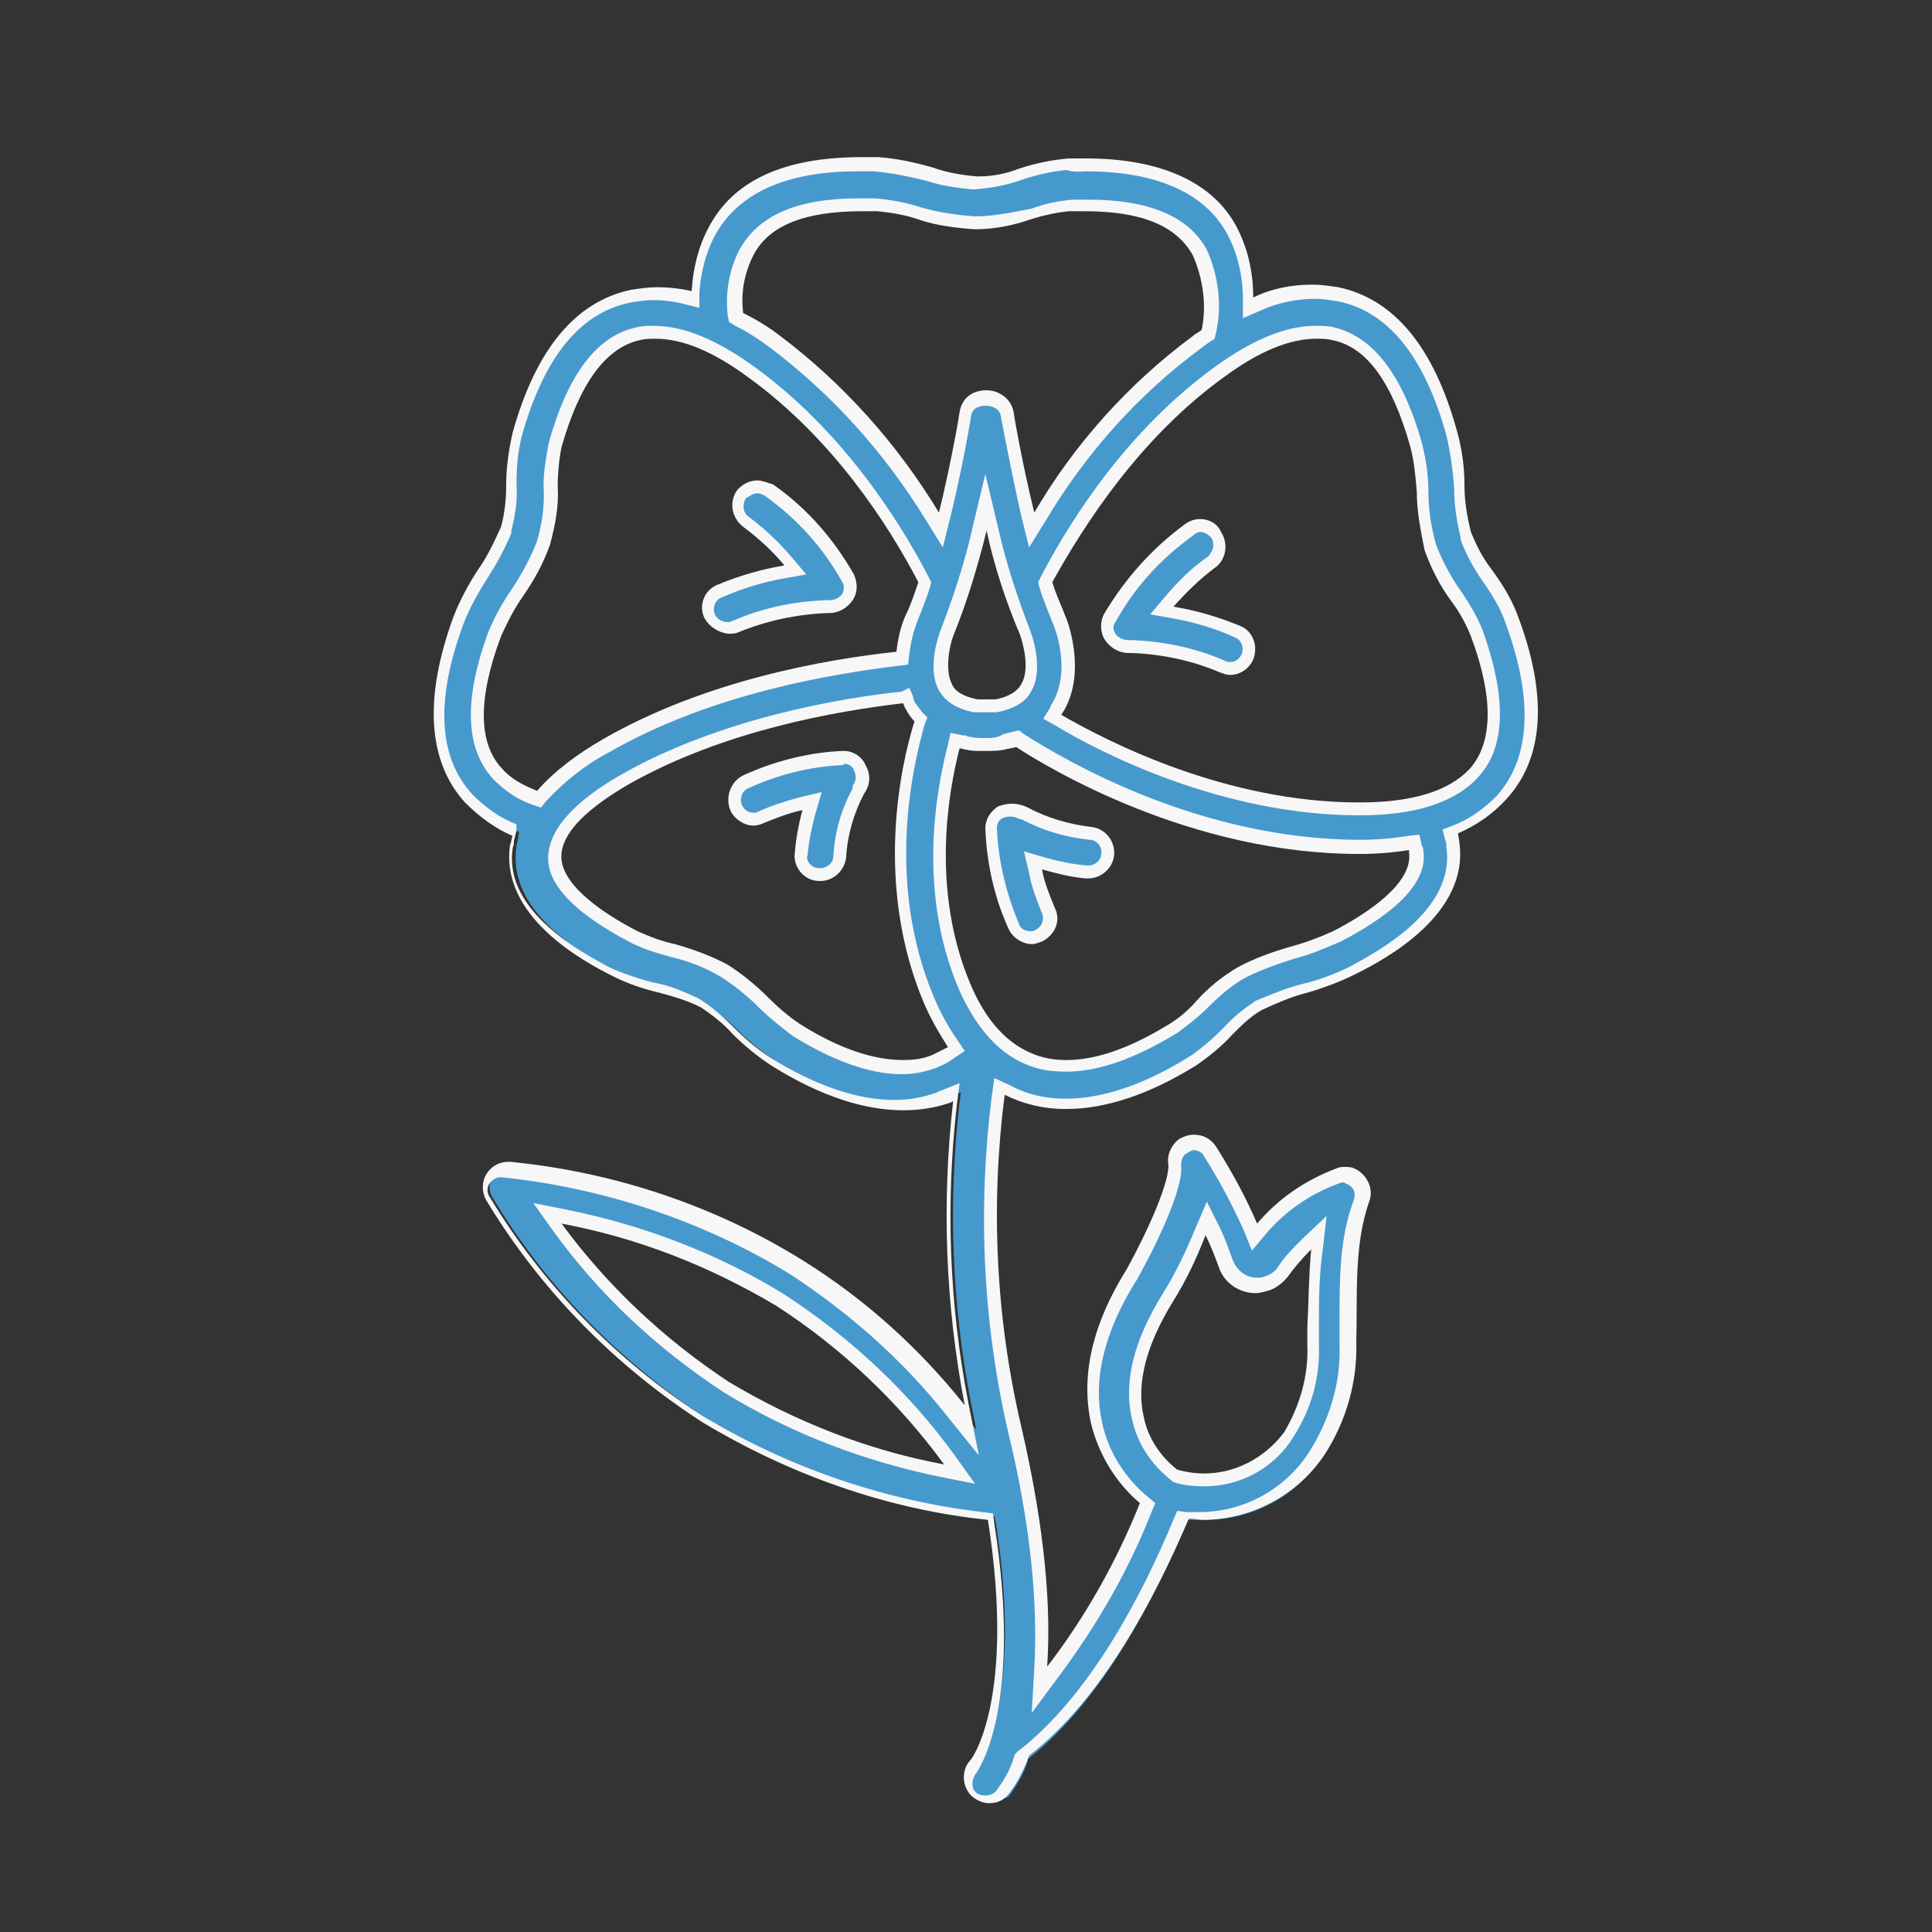 <?xml version="1.0" encoding="utf-8"?>
<!-- Generator: Adobe Illustrator 23.1.0, SVG Export Plug-In . SVG Version: 6.00 Build 0)  -->
<svg version="1.1" xmlns="http://www.w3.org/2000/svg" xmlns:xlink="http://www.w3.org/1999/xlink" x="0px" y="0px"
	 viewBox="0 0 150 150" style="enable-background:new 0 0 150 150;" xml:space="preserve">
<rect x="0" y="0" width="150" height="150" fill="#333333" stroke="none"/>
<style type="text/css">
	.st0{display:none;}
	.st1{display:inline;}
	.st2{fill:#4699CD;}
	.st3{display:inline;fill:#4699CD;}
	.st4{fill:#F7F7F7;}
</style>
<g id="Слой_1" class="st0">
	<g class="st1">
		<path class="st2" d="M71.4,57.3c0.3,1.1,0.7,2.1,1,3.2c1.3,0.7,2.6,1.6,3.9,2.7c2.7,2.1,4.6,4.3,5.7,6.4c0.7-0.4,1.4-0.8,2.1-1.2
			C79.3,65.5,74.4,61.6,71.4,57.3z"/>
		<path class="st2" d="M100.2,65.6c-0.1,0.8-0.2,1.5-0.3,2.2c0.2,0.1,0.3,0.1,0.5,0.2c0.4-0.7,0.9-1.3,1.3-1.8
			C101.1,66,100.7,65.8,100.2,65.6z"/>
		<path class="st2" d="M85.3,68.9c-1,0.5-1.9,1-2.8,1.6c0,0.1,0.1,0.2,0.1,0.3c2.3,0.3,4.5,0.7,6.5,1.2c0.3-0.3,0.7-0.5,1.1-0.6
			C88.7,70.7,87,69.9,85.3,68.9z"/>
		<path class="st2" d="M61.1,93.7c-0.6,0.2-1.1,0.3-1.6,0.5c0.3,0.2,0.5,0.4,0.7,0.7c0.5-0.1,0.9-0.2,1.4-0.3
			C61.4,94.3,61.2,94,61.1,93.7z"/>
		<path class="st2" d="M97.6,76.7c0.1-0.1,0.1-0.1,0.2-0.2c-0.1,0-0.2,0-0.3-0.1c0,0.1,0,0.3,0,0.4C97.5,76.8,97.6,76.8,97.6,76.7z"
			/>
		<path class="st2" d="M52.2,97.4c-0.1,0-0.2,0.1-0.3,0.1c0.1,0.1,0.2,0.2,0.3,0.4c0-0.1,0-0.2,0-0.2C52.2,97.6,52.2,97.5,52.2,97.4
			z"/>
		<path class="st2" d="M136.9,61.3c-2.4-7.5-6.4-11.4-11.9-11.4c-1.8,0-3.7,0.4-5.6,1.2c-1.2-0.7-2.8-1.2-4.6-1.2
			c-2,0-4.1,0.5-6.1,1.3c-1.4,0.6-2.7,1.3-3.8,2.2c-0.7,0.5-1.4,0.9-2.5,1.3c-0.2,0.1-0.4,0.1-0.5,0.2c-0.5,0.2-0.9,0.5-1.3,0.7
			c-0.2-3.1-0.7-6.1-1.4-8.9c-0.1-0.3-0.1-0.5-0.2-0.7c0.5-0.3,1-0.6,1.5-0.9c4.6-3,7.1-7.2,5.6-9.5c0,0,0,0,0,0c0,0,0,0,0,0
			c-0.6-0.9-1.8-1.4-3.3-1.4c-2.2,0-5,1-7.7,2.7c-0.3,0.2-0.6,0.4-0.9,0.6c-2-1.8-4.3-2.8-7.1-2.8c-2.8,0-6,1-9.5,3.1
			c-5.5,3.2-8.5,6.9-8.8,11c-1.3-4-2.5-7.7-3.5-11c1.3-1.3,2.5-2.6,3.6-3.9c3-3.3,5.6-6,7.9-7.7c0.7,1.1,1.9,1.8,3.4,1.8
			c0.6,0,1.2-0.1,1.8-0.4c0.1,0,0.2-0.1,0.3-0.2c0.6-0.3,1.1-0.5,1.5-0.5c0.9-0.1,1.8-0.4,2.6-0.7c1.6-0.7,3-1.7,3.9-2.9
			c0.9-1.3,1.2-2.6,0.7-3.7c0,0,0,0,0,0c0,0,0,0,0,0c-0.6-1.3-2.1-2-4.1-2c-1.2,0-2.5,0.3-3.8,0.8c-0.9,0.4-1.7,0.8-2.4,1.4
			c-0.4,0.3-0.8,0.5-1.5,0.7c-0.1,0-0.2,0.1-0.3,0.1c-1.9,0.8-3,2.7-2.7,4.5c-2.5,1.7-5.1,4.6-8.3,8c-1,1.1-2.1,2.2-3.2,3.4
			c-1.2-3.8-2.2-6.8-2.8-8.8c0.9,0,1.7-0.3,2.4-0.8c0.1-0.1,0.2-0.1,0.3-0.2c0.5-0.4,1-0.6,1.4-0.8c0.8-0.3,1.7-0.7,2.5-1.2
			c3.2-2.1,4.6-5.2,3.4-7.2c0,0,0,0,0,0c0,0,0,0,0,0c-0.6-0.9-1.7-1.4-3.2-1.4c-1.5,0-3.3,0.6-4.9,1.6c-0.8,0.5-1.5,1.1-2.1,1.8
			c-0.2,0.3-0.6,0.5-0.9,0.8c-0.1,0-0.1-0.1-0.2-0.1c-0.6-0.3-1-0.6-1.4-0.9c-0.6-0.6-1.4-1.2-2.2-1.6c-1.5-0.8-3.1-1.3-4.5-1.3
			c-1.6,0-2.9,0.6-3.5,1.7c0,0,0,0,0,0c0,0,0,0,0,0c-0.5,1-0.4,2.3,0.4,3.7c0.7,1.3,2,2.4,3.5,3.3c0.8,0.5,1.7,0.8,2.5,1
			c0.5,0.1,0.9,0.3,1.5,0.7c0.1,0.1,0.2,0.1,0.3,0.2c0.7,0.4,1.5,0.6,2.3,0.6c0.2,0,0.4,0,0.6,0c0.2,1.8,0.9,4.8,1.9,9.4
			c-3.1-1.6-4.8-2.8-6.3-3.7c-1.8-1.3-3.1-2.1-5.9-2.8c0.1-1.7-1.1-3.5-3-4.2c-0.1,0-0.2-0.1-0.3-0.1c-0.6-0.2-1.1-0.4-1.5-0.6
			c-0.7-0.5-1.6-0.9-2.5-1.2c-1.1-0.4-2.2-0.6-3.3-0.6c-2.2,0-3.9,0.9-4.5,2.3c0,0,0,0,0,0c0,0,0,0,0,0c-0.8,2.3,1.5,5,5.1,6.2
			c0.9,0.3,1.8,0.5,2.7,0.6c0.5,0,1,0.2,1.6,0.4c0.1,0,0.2,0.1,0.3,0.1c0.5,0.2,1,0.3,1.6,0.3c1.7,0,3.1-0.9,3.6-2.2
			c2.7,0.7,3.8,1.5,5.6,2.7c1.5,1,3.5,2.4,7.2,4.2c0.3,1.5,0.7,3.2,1.1,5c0,0.2,0.1,0.4,0.1,0.6c-3.8-1-7-1.6-10-2
			c-0.3-0.6-0.7-1.1-1.2-1.6c-1.1-1-2.6-1.6-4.2-1.8c-0.2,0-0.3,0-0.5,0c-1-0.1-1.8-0.2-2.6-0.4c-1.2-0.4-2.6-0.7-4-0.9
			c-0.8-0.1-1.5-0.1-2.3-0.1c-4.6,0-8,1.7-8.3,4.1c0,0,0,0,0,0s0,0,0,0c-0.3,2.9,3.8,5.7,9.4,6.3c1.4,0.2,2.8,0.2,4.1,0
			c0.8-0.1,1.6,0,2.6,0.2c0.2,0,0.3,0.1,0.5,0.1c0.3,0,0.7,0.1,1,0.1l0,0c3.1,0,5.5-1.7,5.8-3.9c0-0.3,0-0.5,0-0.8
			c3,0.4,6.2,1.1,10,2.1c0.9,4.1,1.9,8.7,2.9,13.4c-0.4,0-0.8-0.1-1.2-0.1c-2.4,0-4.5,0.8-6.2,2.2c-2.6-0.9-4.6-1.5-7-2
			c-0.1-1.2-0.6-2.3-1.5-3.3c-1.1-1.2-2.7-2-4.5-2.2c-0.2,0-0.4,0-0.6,0c-1.1,0-2-0.2-2.7-0.5c-1.3-0.5-2.8-0.9-4.3-1.1
			c-0.7-0.1-1.4-0.1-2.1-0.1c-5.1,0-9.1,2.3-9.5,5.4c0,0,0,0,0,0.1c0,0,0,0,0,0c-0.2,1.8,0.8,3.6,2.7,5.1c1.9,1.4,4.5,2.4,7.3,2.7
			c1.5,0.2,3,0.2,4.4,0c0.8-0.1,1.7-0.1,2.8,0.1c0.2,0,0.4,0.1,0.6,0.1c0.3,0,0.6,0.1,0.9,0.1c3.3,0,6.1-2.2,6.5-5.1
			c2,0.4,3.8,0.9,6,1.7c-2.8,2.6-4.7,6.4-5.9,9.9c-2.1,5.9-3,12.7-2.9,17.5c-0.2,0-0.3,0.1-0.5,0.1c-0.8-1.9-2-4.1-3.3-6.1
			c-4.9-7.7-12.7-16-20.2-16c-4.7,0-8.7,3.2-11.8,9.6c-2.9,5.9-3.3,10.7-1,14.4c4,6.4,14.4,7.3,20.3,7.3c3.5,0,7-0.3,9.9-0.9
			c-0.2,0.3-0.4,0.7-0.5,1.1c-8.2,2.9-19.1,9.4-21.5,17c-1.7,5.3,0.8,10.2,7.2,14.8c3.7,2.6,7.2,4,10.2,4c5.6,0,10-4.3,12.6-12.5
			c2.4-7.3,2.8-16.7,1.9-21.5c0.2,0.4,0.5,0.7,0.9,1c0.8,2.2,2.3,5.1,3.9,7.4c5.1,7.8,13.2,16.1,20.9,16.1c4.9,0,8.9-3.4,11.9-10
			c2.7-5.9,2.9-10.7,0.6-14.3c-1.5-2.4-4-4-6.8-5c3.6-3,6.9-6.8,9.4-10.4c0.7-1,2.4-3.5,3.3-5.8c0,0.3,0,0.6,0.1,0.9
			c0,0.1,0.1,0.2,0.1,0.3c-1.4,4.9-1.3,15.1,0.9,22.7c2.3,8,6.6,12.2,12.2,12.2c2.9,0,6.2-1.1,9.8-3.4c6.9-4.3,9.5-9.2,8-14.7
			c-2.4-8.4-14.2-15.6-22.1-18.5c0-0.3-0.1-0.6-0.2-1c4.6,1.5,10.6,2.7,16,2.7c7,0,12-1.9,14.5-5.4
			C138.5,71.8,138.8,67.2,136.9,61.3z M89.9,19.9c-1.2,1.3-4.1,3.2-5.1,3.5c-0.3,0.1-0.5,0.4-0.4,0.7c0.1,0.2,0.3,0.4,0.5,0.4
			c0,0,0.1,0,0.1,0c1.2-0.3,3.7-1.9,5.1-3.3c-0.1,0.5-0.3,1-0.7,1.6c-0.8,1-2,1.9-3.4,2.5c-0.8,0.3-1.6,0.6-2.4,0.7
			c-0.6,0.1-1.2,0.3-1.9,0.6c-0.1,0-0.2,0.1-0.3,0.1C81,26.9,80.6,27,80.1,27c-1.2,0-2.2-0.6-2.6-1.5c-0.6-1.4,0.3-3.1,1.9-3.7
			c0.1,0,0.2-0.1,0.3-0.1c0.7-0.2,1.3-0.5,1.8-0.9c0.6-0.5,1.3-0.9,2.1-1.2c1.1-0.5,2.3-0.7,3.4-0.7C88.4,18.7,89.4,19.1,89.9,19.9z
			 M46,32.5c-0.4,0-0.8-0.1-1.2-0.2c-0.1,0-0.2-0.1-0.3-0.1c-0.7-0.3-1.3-0.5-1.9-0.5c-0.8-0.1-1.6-0.2-2.4-0.5
			c-2.4-0.8-4.1-2.4-4.4-3.8c1.6,1.3,4.1,2.7,5.3,3c0,0,0.1,0,0.1,0c0.3,0,0.5-0.2,0.5-0.4c0.1-0.3-0.1-0.6-0.4-0.6
			c-1.1-0.2-4.1-1.9-5.4-3.2c0.5-0.8,1.7-1.4,3.3-1.4c0.9,0,2,0.2,3,0.5c0.8,0.3,1.5,0.6,2.2,1.1c0.5,0.3,1.1,0.6,1.8,0.8
			c0.1,0,0.2,0,0.3,0.1c1.7,0.6,2.6,2.2,2.2,3.6C48.3,31.9,47.3,32.5,46,32.5z M52.9,43.8c-0.2,1.7-2.2,3-4.7,3
			c-0.3,0-0.6,0-0.9-0.1c-0.2,0-0.3,0-0.4-0.1c-0.8-0.1-1.5-0.2-2.1-0.2c-0.3,0-0.6,0-0.8,0c-1.2,0.1-2.5,0.1-3.8,0
			c-4.2-0.5-7.6-2.3-8.3-4.2c2.6,1.2,7.4,2.6,9.4,2.6c0,0,0,0,0,0c0.3,0,0.5-0.2,0.5-0.5s-0.2-0.5-0.5-0.5c0,0,0,0,0,0
			c-1.8,0-7.1-1.5-9.4-2.8c0.5-1.7,3.4-2.8,7.2-2.8c0.7,0,1.4,0,2.2,0.1c1.3,0.2,2.6,0.4,3.7,0.8c0.8,0.3,1.7,0.4,2.9,0.5
			c0.1,0,0.3,0,0.4,0c1.4,0.2,2.7,0.7,3.6,1.5C52.6,41.9,53,42.9,52.9,43.8z M51.4,59.7c-0.3,2.4-2.6,4.2-5.4,4.2
			c-0.3,0-0.5,0-0.8,0c-0.2,0-0.3,0-0.5-0.1c-0.8-0.1-1.4-0.2-2.1-0.2c-0.4,0-0.7,0-1.1,0.1c-1.3,0.2-2.7,0.2-4.1,0
			c-2.6-0.3-5-1.2-6.8-2.5c-1.5-1.2-2.3-2.5-2.3-3.8c2.8-1,8.8-1.5,10.7-1c0.3,0.1,0.6-0.1,0.7-0.4c0.1-0.3-0.1-0.6-0.4-0.7
			c-2.1-0.6-7.6-0.1-10.7,0.8c0.9-2.1,4.1-3.6,8.1-3.6c0.6,0,1.3,0,1.9,0.1c1.4,0.2,2.8,0.5,4,1c0.9,0.4,1.9,0.5,3.1,0.6
			c0.2,0,0.3,0,0.5,0c1.5,0.2,2.9,0.8,3.8,1.9C51.1,57.2,51.5,58.4,51.4,59.7z M103.2,76.4c1.6,1,2,3.2,0.9,4.7
			c-0.6,0.9-1.7,1.5-2.8,1.5c-0.7,0-1.3-0.2-1.9-0.6c-0.8-0.5-1.3-1.3-1.4-2.2c-0.2-0.9,0-1.8,0.5-2.6c0.6-0.9,1.7-1.5,2.8-1.5
			C102,75.8,102.7,76,103.2,76.4z M119.4,111.1c-3.4,2.2-6.5,3.2-9.2,3.2c-6.5,0-9.6-6.2-11.2-11.5c-2.2-7.5-2-16.2-1.2-20.9
			c0.3,0.4,0.6,0.7,1,1c0.7,0.5,1.6,0.8,2.5,0.8c1.5,0,2.9-0.7,3.7-2c0.4-0.5,0.6-1.2,0.7-1.8c7.6,3,18.9,9.9,21.1,17.7
			C128.3,102.6,125.8,107.1,119.4,111.1z M89.4,114.2c-2.8,6.2-6.4,9.4-10.9,9.4c-7.2,0-15.3-8.4-20-15.6c-1.6-2.4-2.6-4.4-3.3-6
			c0.4,0.2,0.9,0.2,1.4,0.2c2.5,0,4.5-2,4.5-4.5c0-0.7-0.1-1.3-0.4-1.9c3.2-0.7,7.2-1.2,11.4-1.2c5.2,0,14.3,0.8,17.9,6.3
			C92.1,104.2,91.9,108.7,89.4,114.2z M50,121.3c-1.7,5.4-5.2,11.8-11.6,11.8c-2.8,0-6.1-1.3-9.6-3.8c-6-4.2-8.3-8.8-6.8-13.5
			c2.2-7,12.4-13.2,20.2-16.1c0,0.1,0,0.2,0,0.2c0,2.5,2,4.5,4.5,4.5s4.5-2,4.5-4.5c0-0.7-0.2-1.4-0.5-2c0.1,0,0.2,0.1,0.2,0.1
			C52.6,99.3,53.2,111.3,50,121.3z M14.8,77c2.9-6,6.6-9,10.9-9c7,0,14.6,8,19.3,15.5c1.4,2.2,2.4,4.2,3.2,5.9
			c-1.4,0.8-2.3,2.2-2.3,3.9c0,0.8,0.2,1.5,0.5,2.1c-0.1,0-0.1,0-0.2,0.1c-0.5,0.1-0.9,0.2-1.3,0.4c-3,0.7-7.1,1.3-11.7,1.3
			c-9.6,0-16.7-2.5-19.3-6.8C11.7,87,12.1,82.5,14.8,77z M64.6,43.1c-1-4.3-1.9-8.4-2.5-11.6c2.1,6.4,5.5,17.2,9,28.3
			c-1-0.5-2-0.8-3-1C66.8,53.2,65.6,47.8,64.6,43.1z M49.9,18.8c1.8,0.1,5.1,1.2,6,1.9c0.1,0.1,0.2,0.1,0.3,0.1
			c0.2,0,0.3-0.1,0.4-0.2c0.2-0.2,0.1-0.6-0.1-0.8c-1-0.7-3.8-1.7-5.8-2c0.5-0.3,1.1-0.4,1.8-0.4c1.2,0,2.7,0.4,4,1.2
			c0.7,0.4,1.4,0.9,2,1.5c0.4,0.4,1,0.8,1.7,1.1c0.1,0,0.2,0.1,0.2,0.1c1.5,0.9,2.2,2.6,1.5,3.9c-0.4,0.8-1.3,1.3-2.4,1.3
			c-0.6,0-1.2-0.2-1.8-0.5c-0.1,0-0.2-0.1-0.2-0.1c-0.6-0.4-1.2-0.7-1.8-0.8c-0.8-0.2-1.5-0.5-2.3-0.9c-1.4-0.8-2.5-1.8-3.1-2.9
			C49.9,20.3,49.7,19.4,49.9,18.8z M62.7,20.2c0.5-0.6,1.2-1.1,1.9-1.6c1.4-0.9,2.9-1.4,4.3-1.4c0.6,0,1.1,0.1,1.5,0.3
			c-2,0.5-4.7,1.6-5.6,2.4c-0.2,0.2-0.2,0.5,0,0.8c0.1,0.1,0.3,0.2,0.4,0.2c0.1,0,0.3,0,0.4-0.1c0.8-0.7,4-2,5.8-2.3
			c0.6,1.5-0.8,3.9-3.2,5.5c-0.7,0.5-1.5,0.8-2.2,1.1c-0.6,0.2-1.1,0.5-1.7,1C64,26,63.9,26,63.8,26.1c-0.5,0.3-1.1,0.5-1.7,0.6
			c0.3-0.3,0.6-0.6,0.8-1c0.9-1.6,0.4-3.5-1-4.8C62.2,20.7,62.4,20.4,62.7,20.2z M87,35.8c2.6,0,4.6,0.9,6.2,2.4
			c-0.5,0.4-0.9,0.8-1.3,1.2c-0.5,0.5-1.2,1-2.1,1.5c-0.1,0.1-0.3,0.2-0.4,0.3c-1.7,1.1-2.8,2.6-3.1,4.1c-5.1,2.2-11.4,5.2-15.4,8.8
			c-0.3-0.7-0.6-1.3-0.7-2c-1.4-5.1,1.3-9.5,7.9-13.3C81.4,36.8,84.4,35.8,87,35.8z M102.6,35.3c0.5,0,1.2,0.1,1.7,0.3
			c-2.7,0.7-7.1,2.7-8.6,3.9c-0.2,0.2-0.3,0.5-0.1,0.8c0.1,0.1,0.3,0.2,0.4,0.2c0.1,0,0.2,0,0.3-0.1c1.3-1.1,6.2-3.3,8.8-3.9
			c0.6,1.7-1.3,5-5.4,7.7c-1.1,0.7-2.2,1.3-3.3,1.7c-0.8,0.3-1.6,0.8-2.5,1.4c-0.1,0.1-0.2,0.2-0.4,0.3c-1.1,0.7-2.4,1.1-3.5,1.1
			l0,0c-1.2,0-2-0.4-2.5-1.1c-1-1.5,0.1-4,2.4-5.5c0.1-0.1,0.2-0.2,0.4-0.2c1-0.5,1.7-1.1,2.3-1.7c0.8-0.9,1.8-1.6,2.9-2.4
			C98,36.3,100.6,35.3,102.6,35.3z M98,47.1c0.8,3.1,1.3,6.3,1.4,9.4c-1.5,1.5-2.3,3.6-1.8,5.6c-4,1.5-8.3,3.4-12.3,5.6
			c-5.4-3.1-11.2-7.6-13.9-12.5c3.7-3.4,9.7-6.4,14.8-8.5c0,0.6,0.2,1.2,0.5,1.7c0.7,1,1.9,1.6,3.4,1.6l0,0c1.4,0,2.8-0.5,4.1-1.3
			c0.1-0.1,0.3-0.2,0.4-0.3c0.8-0.6,1.5-1,2.2-1.3c0.3-0.1,0.7-0.3,1-0.4C97.9,46.7,98,46.9,98,47.1z M98.5,75.5
			c-0.7,0-1.3-0.2-1.9-0.6c-0.8-0.5-1.3-1.3-1.4-2.2c-0.2-0.9,0-1.8,0.5-2.6c0.6-0.9,1.7-1.5,2.8-1.5c0.7,0,1.3,0.2,1.9,0.6
			c1.6,1,2,3.2,0.9,4.7c-0.2,0.3-0.5,0.6-0.8,0.8c-0.6,0.1-1.1,0.3-1.6,0.6C98.8,75.5,98.6,75.5,98.5,75.5z M59.4,94.2
			c0.5-0.1,1.1-0.3,1.6-0.5c0.2,0.3,0.3,0.6,0.5,0.9c-0.5,0.1-1,0.2-1.4,0.3C59.9,94.6,59.7,94.4,59.4,94.2z M62.1,93.4
			c3.2-1.1,6.7-2.6,9.9-4.5c0.2,1.6,0.3,3.2,0.3,4.7c-0.1,0-0.1,0-0.2,0c-3.2,0-6.5,0.3-9.4,0.8C62.5,94,62.3,93.7,62.1,93.4z
			 M73,88.3c2-1.3,3.9-2.7,5.5-4.2c1.3,4.3,2.3,7.9,3,10.5c-2.8-0.7-5.7-1-8.1-1C73.4,91.9,73.2,90.1,73,88.3z M94.7,77.4
			c-0.6,0.9-1.7,1.5-2.8,1.5c-0.7,0-1.3-0.2-1.9-0.6c-0.8-0.5-1.3-1.3-1.4-2.2c-0.2-0.9,0-1.8,0.5-2.6c0.6-0.9,1.7-1.5,2.8-1.5
			c0.7,0,1.3,0.2,1.9,0.6c0.2,0.1,0.3,0.2,0.4,0.3c0.2,0.8,0.5,1.5,1.1,2C95.3,75.9,95.1,76.7,94.7,77.4z M82.6,70.8
			c0-0.1-0.1-0.2-0.1-0.3c0.9-0.5,1.8-1.1,2.8-1.6c1.7,0.9,3.4,1.8,4.9,2.4c-0.4,0.2-0.7,0.4-1.1,0.6C87.1,71.5,84.9,71,82.6,70.8z
			 M82,69.5c-1.2-2.2-3.1-4.3-5.7-6.4c-1.3-1.1-2.6-2-3.9-2.7c-0.3-1.1-0.7-2.1-1-3.2c3,4.3,7.9,8.2,12.8,11
			C83.4,68.7,82.7,69.1,82,69.5z M99.9,67.8c0.1-0.7,0.2-1.4,0.3-2.2c0.4,0.2,0.9,0.4,1.4,0.6c-0.4,0.5-0.8,1.1-1.3,1.8
			C100.2,67.9,100.1,67.9,99.9,67.8z M98,63.1c0.3,0.6,0.7,1.2,1.3,1.7c-0.1,1-0.2,1.9-0.4,2.8c-0.1,0-0.2,0-0.3,0
			c-1.5,0-2.9,0.7-3.7,2c-0.4,0.6-0.7,1.3-0.7,2c-0.1,0-0.1,0-0.2-0.1c-0.4-0.2-0.9-0.4-1.4-0.4c-1.8-0.6-3.9-1.6-6.1-2.8
			C90.2,66.3,94.3,64.5,98,63.1z M120,53.3c-1.9,2.2-6.9,5.6-8.8,6.1c-0.3,0.1-0.5,0.4-0.4,0.7c0.1,0.2,0.3,0.4,0.5,0.4
			c0,0,0.1,0,0.1,0c2.1-0.5,6.7-3.7,8.9-6c0.3,2.7-2.6,6.1-7.1,8c-1.3,0.6-2.7,0.9-4,1.1c-0.9,0.1-1.9,0.5-3,1
			c-0.1,0.1-0.3,0.1-0.4,0.2c-0.8,0.3-1.6,0.5-2.5,0.5c-2.1,0-3.9-1.1-4.6-2.8c-1-2.4,0.5-5.4,3.3-6.6c0.1-0.1,0.3-0.1,0.5-0.2
			c1.2-0.4,2.1-0.8,2.8-1.4c1.1-0.8,2.3-1.5,3.6-2.1c1.9-0.8,3.9-1.2,5.7-1.2C117.3,51.1,119.3,51.9,120,53.3z M75.6,64
			c5.7,4.5,7.7,9.1,6.1,13.6C79,85.4,66.4,91.5,58.1,93.5c-0.4-0.1-0.9-0.2-1.4-0.2c-0.7,0-1.3,0.1-1.8,0.4c0-0.1,0-0.2,0-0.3
			c0-2.3-1.8-4.3-4.1-4.5c-0.1-4.4,0.7-11.1,2.9-17.1c2-5.6,5.7-12.2,12.1-12.2C68.7,59.6,72,61.1,75.6,64z M50.4,90
			c1.9,0,3.4,1.5,3.4,3.4c0,0.4-0.1,0.8-0.2,1.1c-0.4,0.4-0.8,0.9-1,1.5c-0.6,0.5-1.4,0.8-2.2,0.8c-1.9,0-3.4-1.5-3.4-3.4
			C47,91.5,48.5,90,50.4,90z M46.7,96.5c0.2,0,0.4,0,0.6,0c0.6,0.5,1.2,0.9,2,1.1c0.5,0.6,0.9,1.4,0.9,2.2c0,1.9-1.5,3.4-3.4,3.4
			c-1.9,0-3.4-1.5-3.4-3.4C43.3,98.1,44.8,96.5,46.7,96.5z M53.3,97.7c0-1.9,1.5-3.4,3.4-3.4c1.9,0,3.4,1.5,3.4,3.4
			c0,1.9-1.5,3.4-3.4,3.4C54.8,101.1,53.3,99.6,53.3,97.7z M82.8,94.9c-0.7-2.7-1.9-6.8-3.3-11.7c1.5-1.6,2.7-3.4,3.4-5.2
			c0.7-2,0.8-4.1,0.2-6.1c1.9,0.2,3.6,0.6,5.2,1c0,0.1-0.1,0.1-0.1,0.2c-0.7,1-0.9,2.2-0.7,3.4c0.2,1.2,0.9,2.2,1.9,2.9
			c0.7,0.5,1.6,0.8,2.5,0.8c1.5,0,2.9-0.7,3.7-2c0.4-0.6,0.6-1.2,0.7-1.9c0.1,0.1,0.1,0.1,0.1,0.2c0.3,0.7-0.5,3.4-3.8,8.1
			c-2.7,3.8-6.1,7.7-9.7,10.6C82.9,95,82.8,94.9,82.8,94.9z M103.8,75.5c-0.5-0.4-1.1-0.6-1.8-0.7c0.1-0.1,0.1-0.1,0.2-0.2
			c1.3-2,0.9-4.6-0.9-6c0.4-0.6,0.9-1.3,1.4-2.1c0,0,0.1-0.1,0.1-0.1c0.2,0,0.4,0,0.6,0c1,0,2-0.2,2.9-0.6c0.2-0.1,0.3-0.2,0.5-0.2
			c1-0.5,1.8-0.8,2.6-0.9c1.4-0.2,2.8-0.6,4.3-1.2c5.6-2.4,8.9-6.9,7.4-10.3c-0.2-0.5-0.5-0.9-0.8-1.3c1.6-0.6,3.2-0.9,4.6-0.9
			c5,0,8.6,3.6,10.9,10.6c1.8,5.5,1.6,9.9-0.6,12.8c-3,4.1-9.1,4.9-13.7,4.9c-6.1,0-12.4-1.4-16.8-3C104.6,76,104.2,75.7,103.8,75.5
			z M51.9,97.6c0.1,0,0.2-0.1,0.3-0.1c0,0.1,0,0.2,0,0.3c0,0.1,0,0.2,0,0.2C52.1,97.8,52,97.7,51.9,97.6z M97.5,76.4
			c0.1,0,0.2,0,0.3,0.1c-0.1,0.1-0.1,0.1-0.2,0.2c0,0.1-0.1,0.1-0.1,0.2C97.5,76.7,97.5,76.6,97.5,76.4z"/>
	</g>
</g>
<g id="Слой_2" class="st0">
	<path class="st3" d="M115.9,104.8c-0.3-10.4-9.8-19.3-18.2-20.5c-0.1,0-0.3,0-0.4,0c-5.6-0.6-9.8,2.2-11.3,8l0,0
		c-4.3,1.2-7.4,3-9.1,4.3V79.6c1.5,2.2,3.7,4.2,6.7,5.9l0.7,0.4l0.4-0.6c2.5-3.9,3.1-7.1,3-9.9c2.4,2.4,5.8,3.9,10.2,4.3l0.7,0.1
		l0.1-0.7c0.7-4.5,0.1-7.9-1-10.2c3,1.3,6.8,1.3,11.1,0.1l0.7-0.1l-0.1-0.7c-1-4.5-2.8-7.3-4.9-9.1c3.3,0,6.7-1.3,10.2-4.2l0.6-0.4
		l-0.4-0.6c-2.7-3.7-5.3-5.6-8-6.5c3.1-1.2,5.8-3.9,7.9-7.7l0.4-0.7l-0.6-0.4c-3.9-2.4-7.1-3.1-9.9-3c2.4-2.4,3.9-5.8,4.3-10.2
		l0.1-0.7l-0.7-0.1c-4.5-0.7-7.9-0.1-10.2,1c1.3-3.1,1.3-6.8,0.1-11.1l-0.1-0.7l-0.7,0.1c-4.5,1-7.3,2.8-9.1,4.9
		c0-3.3-1.3-6.7-4.2-10.2l-0.4-0.6l-0.6,0.4c-3.7,2.7-5.6,5.3-6.5,8c-1.2-3.1-3.9-5.8-7.7-7.9l-0.7-0.4l-1,0.1
		c-2.5,3.9-3.1,7.1-3,9.9c-2.4-2.4-5.8-3.9-10.2-4.3l-0.7-0.1l-0.1,0.9c-0.7,4.5-0.1,7.9,1,10.2c-3-1.3-6.7-1.3-11-0.1l-0.7,0.1
		l0.1,0.7c1,4.5,2.8,7.3,4.9,9.1c-3.3,0-6.7,1.3-10.2,4.2L36.7,39l0.4,0.6c2.7,3.7,5.3,5.6,8,6.5c-3.1,1.2-5.8,3.9-7.9,7.7l-0.4,1
		l0.6,0.4c3.9,2.4,7.1,3.1,9.9,3c-2.4,2.4-3.9,5.8-4.3,10.2l-0.1,0.7l0.7,0.1c4.5,0.7,7.9,0.1,10.2-1c-1.3,3.1-1.3,6.8-0.1,11.1
		l0.1,0.7l0.7-0.1c4.5-1,7.3-2.8,9.1-4.9c0,3.3,1.3,6.7,4.2,10.2l0.4,0.6l0.6-0.4c3.3-2.2,5-4.6,6.1-6.8v38.9
		c-1.3-1.8-3.4-4.5-6.8-6.7l0.1-0.9c0.3-5.9-3.1-9.6-8.8-10.7c-0.1,0-0.3,0-0.4,0c-8.5-1.3-20.2,4.5-23.4,14.2l-0.3,1h1
		c2.5,0.1,7.1,2.8,11.4,5.2c4.5,2.4,8.5,4.9,11.3,5.3c0,0,0,0,0.1,0c3.3,0.4,6.1-0.7,7.7-3c1.6-2.1,1.9-5.3,0.9-7.7
		c-0.4-0.9-0.1-1.5-0.1-2.1c4.6,3.1,6.8,7,7.3,7.7v18.5c0,0.4,0.4,0.9,0.9,0.9c0.4,0,0.7-0.4,0.7-0.9V98.4c0.9-0.7,3.9-3.1,8.9-4.5
		c0,0.7-0.3,1.6-1.2,2.5c-1.8,2.1-2.4,5.2-1.5,7.7s3.3,4.6,6.5,5c0,0,0,0,0.1,0c2.8,0.4,7.6-0.7,12.3-1.8c4.9-1,10.1-2.4,12.5-1.6
		l1,0.3L115.9,104.8z M38,113.2L38,113.2L38,113.2L38,113.2z M59.7,101.1c2.7,0.4,7.3,2.2,7.1,8.9c-1.6-0.9-3.4-1.6-5.5-2.2
		c-7-1.8-14.7-0.3-22.7,4.5C42.5,104.2,52.6,99.7,59.7,101.1z M39.1,113.5c3.9-2.2,7.6-3.9,11-4.6c-1.6,1.3-3.7,3.4-5.8,7
		C42.5,114.9,40.6,114,39.1,113.5z M65.8,121.4c-0.9,1.2-2.7,2.5-6.1,2.1l0,0c-2.5-0.4-6.4-2.7-10.5-4.9c-1.2-0.6-2.4-1.3-3.4-1.9
		c3.4-5.9,7.1-7.9,8-8.2c2.5-0.1,4.9,0,7.3,0.6c1.9,0.6,3.9,1.3,5.3,2.2c-0.1,0.9-0.4,2.2,0.1,3.7C67.3,116.9,67,119.6,65.8,121.4z
		 M67.1,64.7c-0.1,0-0.3-0.1-0.4-0.1c-2.2-1.2-4.2-2.8-5.8-4.7l-0.1-0.1c-3.6-4.5-5.3-10.4-4.3-16.5c1.3-7.6,6.5-13.4,13.2-15.7
		c0.1,0,0.1-0.1,0.3-0.1c1.6-0.6,3.3-0.9,5-1h0.1c0.7,0,1.5,0,2.2,0c0.1,0,0.3,0,0.4,0c0.6,0,1.2,0.1,1.6,0.1
		c1.2,0.1,2.2,0.4,3.3,0.9h0.1c0.7,0.3,1.3,0.6,2.1,0.9c0.1,0,0.3,0.1,0.4,0.1c2.2,1.2,4.2,2.8,5.8,4.7c0,0,0,0.1,0.1,0.1
		c3.6,4.5,5.3,10.4,4.3,16.5c-1.3,7.6-6.5,13.4-13.2,15.7c-0.1,0-0.1,0.1-0.3,0.1c-1.6,0.6-3.3,0.9-5,1h-0.1c-0.7,0-1.5,0-2.2,0
		c-0.1,0-0.3,0-0.4,0c-0.6,0-1.2-0.1-1.6-0.1c-1.2-0.1-2.2-0.4-3.3-0.9h-0.1C68.5,65.5,67.7,65.2,67.1,64.7z M67.7,66.9
		c-0.1,0.1-0.4,0.4-0.6,0.6c0-0.3,0-0.6,0-0.7C67.4,66.8,67.6,66.8,67.7,66.9z M60.7,62.2c-0.3,0.1-0.6,0.3-0.9,0.4
		c0.1-0.3,0.3-0.6,0.4-0.9C60.4,61.7,60.6,61.9,60.7,62.2z M56,38.6c-0.3-0.3-0.6-0.6-0.9-0.9c0.4,0,0.7,0,1.2,0
		C56.3,38,56.1,38.3,56,38.6z M56.1,55.1c-0.4,0-0.7,0-1.2,0c0.3-0.3,0.6-0.6,0.9-0.9C56,54.6,56,54.8,56.1,55.1z M60.1,30.4
		c0.3,0.1,0.6,0.3,0.9,0.4c-0.1,0.1-0.3,0.3-0.6,0.6C60.4,31.2,60.3,30.7,60.1,30.4z M67.6,25.5c0.1,0.3,0.4,0.4,0.6,0.7
		c-0.1,0.1-0.4,0.1-0.6,0.3C67.6,26.3,67.6,26,67.6,25.5z M84.3,26.3c0.1-0.1,0.4-0.4,0.6-0.6c0,0.3,0,0.6,0,0.7
		C84.6,26.6,84.5,26.4,84.3,26.3z M91.3,31.2c0.3-0.1,0.6-0.3,0.9-0.3c-0.1,0.3-0.3,0.6-0.4,0.9C91.6,31.5,91.4,31.3,91.3,31.2z
		 M96,54.6c0.3,0.3,0.6,0.6,0.9,0.9c-0.4,0-0.7,0-1.2,0C95.7,55.2,95.9,54.9,96,54.6z M95.9,38.2c0.4,0,0.7,0,1.2,0
		c-0.3,0.3-0.6,0.6-0.9,0.7C96,38.6,96,38.5,95.9,38.2z M91.9,62.8c-0.3-0.1-0.6-0.3-1-0.4c0.1-0.1,0.3-0.3,0.6-0.6
		C91.6,62.2,91.7,62.5,91.9,62.8z M84.5,67.7c-0.1-0.3-0.4-0.4-0.6-0.7c0.1-0.1,0.4-0.1,0.6-0.3C84.5,67.1,84.5,67.4,84.5,67.7z
		 M76,68.6c-0.1,0.3-0.1,0.4-0.3,0.7c-0.1-0.3-0.1-0.4-0.3-0.7C75.7,68.6,75.9,68.6,76,68.6z M83.7,83.6c-3.6-2.2-5.9-4.7-6.7-7.7
		c-0.6-2.4-0.3-4.9,0.9-7.4c0.3,0,0.7,0,1-0.1l1.5,6.5c0.1,0.4,0.6,0.7,1,0.6c0.4-0.1,0.7-0.6,0.6-1L80.6,68c0.4-0.1,1-0.3,1.5-0.4
		C84,69.3,88.9,74.7,83.7,83.6z M97.2,77.8c-4.2-0.6-7.3-2.2-9.2-4.6c-1.5-1.9-2.2-4.6-1.9-7.3c0.3-0.1,0.6-0.3,0.9-0.4v0.1l3.9,5.5
		c0.3,0.4,0.7,0.4,1.2,0.1c0.4-0.3,0.4-0.7,0.1-1.2l-3.9-5.5c0,0,0,0-0.1-0.1c0.4-0.3,0.7-0.6,1.2-0.9
		C91.9,64.3,98.7,67.4,97.2,77.8z M107.6,67.2c-4.2,1-7.6,0.7-10.2-0.7c-2.2-1.3-3.9-3.4-4.6-6.2c0.1-0.3,0.3-0.4,0.6-0.7l0.1,0.1
		l5.6,3.6c0.4,0.3,0.9,0.1,1.2-0.3s0.1-0.9-0.3-1.2l-5.6-3.3c0,0-0.1,0-0.1-0.1c0.3-0.4,0.4-0.7,0.7-1.2
		C97.1,56.9,104.9,56.9,107.6,67.2z M113.1,53.6c-3.4,2.5-6.7,3.6-9.8,3.3c-2.5-0.3-4.9-1.8-6.7-4c0.1-0.3,0.1-0.7,0.3-1
		c0.1,0,0.1,0.1,0.3,0.1l6.5,1.2c0.4,0.1,0.9-0.3,0.9-0.7c0.1-0.4-0.3-0.9-0.7-0.9l-6.5-1.2c-0.1,0-0.1,0-0.3,0c0-0.3,0.1-0.7,0.1-1
		C99.3,48.1,106.6,45,113.1,53.6z M97.5,47.2c0-0.3,0-0.6,0-0.9c0.3,0.1,0.7,0.3,1,0.4C98.3,46.9,97.8,47.1,97.5,47.2z M113,38.9
		c-2.2,3.7-4.7,5.9-7.7,6.7c-2.5,0.6-5.2,0.3-7.7-1c0-0.4-0.1-0.7-0.1-1.2c0.1,0,0.1,0,0.3,0l6.5-1.5c0.4-0.1,0.7-0.6,0.6-1
		c-0.1-0.4-0.6-0.7-1-0.6l-6.5,1.5c-0.1,0-0.1,0-0.1,0.1c-0.1-0.3-0.1-0.7-0.3-1C98.3,38.9,103.8,33.4,113,38.9z M107.2,25.4
		c-0.6,4.2-2.2,7.3-4.6,9.2c-1.9,1.5-4.6,2.2-7.4,1.9c-0.1-0.3-0.3-0.7-0.6-1h0.1l5.5-3.9c0.4-0.3,0.4-0.7,0.1-1.2
		c-0.3-0.4-0.7-0.4-1.2-0.1l-5.5,3.9l0,0c-0.1-0.3-0.4-0.6-0.7-0.9C93.7,30.7,96.8,23.9,107.2,25.4z M96.6,15
		c1,4.2,0.7,7.6-0.7,10.2c-1.2,2.1-3.3,3.7-5.9,4.6c-0.3-0.3-0.6-0.6-1-0.9l0,0l3.6-5.6c0.3-0.4,0.1-0.9-0.3-1.2
		c-0.4-0.3-0.9-0.1-1.2,0.3l-3.6,5.6c-0.3-0.3-0.7-0.4-1-0.6C86.3,24.8,86.7,17.5,96.6,15z M83,9.5c2.5,3.4,3.6,6.7,3.3,9.8
		c-0.3,2.4-1.6,4.6-3.7,6.4c-0.4-0.1-0.9-0.3-1.3-0.4l1.2-6.5c0.1-0.4-0.3-0.9-0.7-0.9c-0.4,0-0.9,0.3-0.9,0.7l-1.2,6.5
		c-0.4,0-0.9-0.1-1.2-0.1C77.2,22.4,74.8,15.6,83,9.5z M76.2,23.9c0.1,0.3,0.1,0.4,0.3,0.7c-0.1,0-0.4,0-0.6,0
		C76,24.5,76.2,24.2,76.2,23.9z M68.3,9.7c3.6,2.2,5.9,4.7,6.7,7.7c0.6,2.4,0.3,4.9-0.9,7.4c-0.4,0-0.9,0.1-1.3,0.1l-1.5-6.5
		c-0.1-0.4-0.6-0.7-1-0.6c-0.4,0.1-0.7,0.6-0.6,1l1.5,6.5c-0.4,0.1-0.7,0.1-1.2,0.3C67.9,23.9,63.1,18.6,68.3,9.7z M54.8,15.5
		c4.2,0.6,7.3,2.2,9.2,4.6c1.5,1.9,2.2,4.6,1.9,7.3c-0.4,0.1-0.7,0.4-1.2,0.7v-0.1l-3.9-5.5c-0.3-0.4-0.7-0.4-1.2-0.1
		c-0.4,0.3-0.4,0.7-0.1,1.2l3.9,5.5c0,0,0,0,0.1,0.1c-0.3,0.1-0.6,0.4-0.9,0.7C60.1,29,53.3,25.8,54.8,15.5z M44.4,26
		c4.2-1,7.6-0.7,10.2,0.7c2.2,1.3,3.9,3.4,4.6,6.2c-0.3,0.3-0.4,0.6-0.7,1l-0.1-0.1l-5.6-3.6c-0.4-0.3-0.9-0.1-1.2,0.3
		c-0.3,0.4-0.1,0.9,0.3,1.2l5.6,3.6c0,0,0.1,0,0.1,0.1c-0.1,0.3-0.3,0.6-0.6,0.9C54.8,36.4,47.1,36.4,44.4,26z M38.9,39.6
		c3.4-2.5,6.7-3.6,9.8-3.3c2.5,0.3,4.9,1.8,6.7,4c-0.1,0.3-0.1,0.6-0.3,0.9c-0.1,0-0.1-0.1-0.3-0.1l-6.5-1.2
		c-0.4-0.1-0.9,0.3-0.9,0.7c-0.1,0.4,0.3,0.9,0.7,0.9l6.5,1.2c0.1,0,0.1,0,0.3,0v0.1c0,0.4-0.1,0.7-0.1,1.2
		C52.6,45.1,45.5,48.2,38.9,39.6z M54.5,46c0,0.3,0,0.6,0,0.9c-0.3-0.1-0.7-0.3-1-0.4C53.8,46.3,54.2,46.2,54.5,46z M39.1,54.3
		c2.2-3.6,4.7-5.9,7.7-6.7c2.5-0.6,5.2-0.3,7.7,1c0,0.3,0,0.6,0.1,0.9c-0.1,0-0.1,0-0.3,0l-6.5,1.5c-0.4,0.1-0.7,0.6-0.6,1
		c0.1,0.4,0.6,0.7,1,0.6l6.5-1.5c0.1,0,0.1,0,0.3-0.1c0.1,0.4,0.1,0.9,0.3,1.3C53.8,54.3,48.3,59.8,39.1,54.3z M44.9,68
		c0.6-4.2,2.2-7.3,4.6-9.2c2.1-1.5,4.6-2.2,7.4-1.9c0.1,0.3,0.3,0.6,0.4,0.9c0,0-0.1,0-0.1,0.1l-5.5,3.7c-0.4,0.3-0.4,0.7-0.1,1.2
		c0.3,0.4,0.7,0.4,1.2,0.1l5.5-3.9c0,0,0,0,0.1-0.1c0.3,0.4,0.6,0.9,0.9,1.2C58.2,62.6,55.2,69.3,44.9,68z M55.4,78.2
		c-1-4.2-0.7-7.6,0.7-10.2c1.2-2.1,3.3-3.7,5.9-4.6c0.3,0.3,0.4,0.4,0.7,0.6l0,0l-3.6,5.6c-0.3,0.4-0.1,0.9,0.3,1.2
		c0.4,0.3,0.9,0.1,1.2-0.3l3.6-5.6c0.4,0.3,0.9,0.6,1.3,0.7C65.6,68.4,65.3,75.7,55.4,78.2z M69,83.7c-2.5-3.4-3.6-6.7-3.3-9.8
		c0.3-2.4,1.6-4.6,3.7-6.4c0.3,0.1,0.6,0.1,1,0.3l-1.2,6.5c-0.1,0.4,0.3,0.9,0.7,0.9c0.4,0.1,0.9-0.3,0.9-0.7l1.2-6.5h0.1
		c0.4,0.1,0.9,0.1,1.5,0.1C74.8,70.8,77.2,77.6,69,83.7z M93.4,107.4c-1.2,0.1-2.4,0.3-3.1,0.1l0,0c-3.4-0.4-4.6-2.7-5.2-4
		c-0.7-1.9-0.1-4.6,1.2-6.2c1.3-1.5,1.6-3,1.6-4c1.2-0.3,2.4-0.4,3.6-0.4C92.2,94.4,95.6,100.3,93.4,107.4z M102.1,105.7
		c-2.4,0.4-4.9,0.9-7,1.3c1.8-6.5-0.6-11.4-1.9-14.4l0,0c1.2,0,2.2,0.4,3.3,0.6c0,0,0,0.1,0.1,0.1c0,0,5.5,4,5.9,12.2
		C102.3,105.7,102.1,105.7,102.1,105.7z M103.9,105.4c-0.3-5.3-2.5-9.1-4.3-11.1c4.6,1.6,9.2,4.9,13.5,9.6
		C110.7,103.9,107.5,104.6,103.9,105.4z M93.2,91.4c-1.9-0.1-3.7,0-5.3,0.4c1.9-5.8,6.5-6.2,9.2-5.9c7.1,0.9,15.4,8.2,16.9,16.8
		C107.5,95.6,100.5,91.9,93.2,91.4z M114.1,103.9L114.1,103.9L114.1,103.9L114.1,103.9z"/>
</g>
<g id="Слой_3">
	<g>
		<path class="st2" d="M95.5,51.8c-0.2,0-0.4,0-0.6-0.1c-2.2-1-4.6-1.5-7-1.6c-0.1,0-0.2,0-0.3,0c-0.6,0-1.1-0.3-1.4-0.8
			c-0.3-0.4-0.3-1,0-1.5c1.5-2.7,3.6-5,6.2-6.8c0.3-0.2,0.6-0.3,0.9-0.3c0.5,0,0.9,0.2,1.2,0.6c0.2,0.3,0.3,0.7,0.3,1.1
			c-0.1,0.4-0.3,0.7-0.6,1c-1.2,0.9-2.4,1.9-3.3,3.1l-0.6,0.7l0.9,0.1c1.7,0.3,3.4,0.8,5.1,1.5c0.4,0.2,0.7,0.5,0.8,0.8
			c0.1,0.4,0.1,0.8,0,1.1C96.7,51.5,96.1,51.8,95.5,51.8L95.5,51.8z"/>
		<path class="st4" d="M93.2,41.3c0.3,0,0.6,0.2,0.8,0.4c0.2,0.2,0.2,0.5,0.2,0.7S94,43,93.8,43.2c-1.3,0.9-2.4,2-3.4,3.2l-1.1,1.3
			L91,48c1.7,0.3,3.4,0.8,4.9,1.5c0.5,0.2,0.7,0.8,0.5,1.3c-0.2,0.4-0.5,0.6-0.9,0.6c-0.1,0-0.3,0-0.4-0.1c-2.3-1-4.7-1.5-7.2-1.6
			l-0.1,0l-0.1,0c0,0-0.1,0-0.1,0c-0.4,0-0.8-0.2-1-0.5c-0.2-0.3-0.2-0.7,0-0.9c1.5-2.7,3.5-4.9,6-6.7C92.8,41.4,93,41.3,93.2,41.3
			 M93.2,40.3c-0.4,0-0.8,0.1-1.2,0.4c0,0,0,0,0,0c-2.6,1.9-4.7,4.3-6.3,7c-0.3,0.6-0.3,1.4,0.1,2c0.4,0.6,1.1,1,1.8,1
			c0.1,0,0.2,0,0.3,0c2.4,0.1,4.7,0.6,6.8,1.5c0.3,0.1,0.5,0.2,0.8,0.2c0.8,0,1.5-0.5,1.8-1.2c0.4-1,0-2.2-1-2.6h0
			c-1.7-0.7-3.4-1.2-5.2-1.5c1-1.1,2-2.1,3.2-3c0.9-0.6,1.1-1.9,0.5-2.8C94.5,40.6,93.8,40.3,93.2,40.3L93.2,40.3z"/>
	</g>
	<g>
		<path class="st2" d="M56.5,48.8c-0.6,0-1.2-0.4-1.4-0.9c-0.3-0.7,0-1.6,0.8-1.9c1.6-0.7,3.3-1.2,5.1-1.5l0.9-0.1l-0.6-0.7
			c-1-1.2-2.1-2.2-3.3-3.1c-0.3-0.2-0.5-0.6-0.6-1c-0.1-0.4,0-0.8,0.3-1.1c0.3-0.4,0.7-0.6,1.2-0.6c0.3,0,0.6,0.1,0.9,0.3
			c2.5,1.8,4.6,4.1,6.2,6.9c0.2,0.4,0.2,1-0.1,1.5c-0.3,0.5-0.8,0.7-1.4,0.7c-0.1,0-0.1,0-0.2,0c-2.5,0.1-4.9,0.6-7.1,1.6
			C56.9,48.8,56.8,48.8,56.5,48.8L56.5,48.8z"/>
		<path class="st4" d="M58.8,38.3c0.2,0,0.4,0.1,0.6,0.2c2.5,1.8,4.5,4,6,6.7c0.2,0.3,0.1,0.7,0,0.9c-0.2,0.3-0.6,0.5-1,0.5
			c0,0-0.1,0-0.1,0l-0.1,0l-0.1,0c-2.5,0.1-4.9,0.6-7.2,1.6c-0.1,0-0.2,0.1-0.3,0.1l-0.1,0c-0.4,0-0.8-0.2-1-0.6
			c-0.2-0.5,0-1.1,0.5-1.3c1.6-0.7,3.2-1.2,4.9-1.5l1.7-0.3l-1.1-1.3c-1-1.2-2.2-2.3-3.4-3.2c-0.4-0.3-0.5-0.9-0.2-1.4
			C58.2,38.5,58.5,38.3,58.8,38.3 M58.8,37.3c-0.6,0-1.2,0.3-1.6,0.8c-0.6,0.9-0.4,2.1,0.5,2.8c0,0,0,0,0,0c1.2,0.9,2.3,1.9,3.2,3
			c-1.8,0.3-3.5,0.8-5.2,1.5c-1,0.4-1.5,1.6-1,2.6c0.4,0.7,1.1,1.1,1.8,1.2c0,0,0.1,0,0.1,0c0.2,0,0.5,0,0.7-0.1
			c2.2-0.9,4.5-1.4,6.9-1.5c0.1,0,0.2,0,0.2,0c0.7,0,1.4-0.4,1.8-1c0.4-0.6,0.4-1.3,0.1-2c-1.6-2.8-3.7-5.2-6.3-7
			C59.6,37.5,59.2,37.3,58.8,37.3L58.8,37.3z"/>
	</g>
	<g>
		<path class="st2" d="M63.6,67.8c-0.4,0-0.8-0.2-1-0.5c-0.3-0.3-0.4-0.7-0.4-1.1c0.1-1.1,0.3-2.2,0.6-3.3l0.2-0.8l-0.8,0.2
			c-1.1,0.3-2.1,0.6-3.1,1.1c-0.2,0.1-0.4,0.1-0.6,0.1c-0.6,0-1.1-0.3-1.4-0.9c-0.2-0.4-0.2-0.8,0-1.1c0.1-0.4,0.4-0.7,0.8-0.8
			c2.4-1.1,5-1.7,7.6-1.9c0.5,0,1,0.3,1.3,0.7c0.3,0.5,0.3,1.2-0.1,1.7c-0.9,1.6-1.4,3.4-1.5,5.2C65.2,67.2,64.5,67.8,63.6,67.8
			L63.6,67.8z"/>
		<path class="st4" d="M65.5,58.3v1c0.4,0,0.7,0.2,0.8,0.5c0.2,0.4,0.2,0.8-0.1,1.2l0,0.1l0,0.1c-0.9,1.7-1.4,3.4-1.5,5.3
			c0,0.5-0.5,0.9-1,0.9l-0.1,0c-0.3,0-0.5-0.1-0.7-0.3c-0.2-0.2-0.3-0.5-0.2-0.7c0.1-1.1,0.3-2.1,0.6-3.2l0.5-1.7l-1.7,0.4
			c-1.1,0.3-2.1,0.6-3.2,1.1c-0.1,0.1-0.3,0.1-0.4,0.1c-0.4,0-0.7-0.2-0.9-0.6c-0.2-0.5,0-1.1,0.5-1.3c2.4-1.1,4.9-1.7,7.4-1.8
			L65.5,58.3 M65.5,58.3C65.5,58.3,65.5,58.3,65.5,58.3c-2.7,0.1-5.4,0.8-7.8,1.9c-1,0.5-1.4,1.7-1,2.7c0.3,0.7,1.1,1.2,1.8,1.2
			c0.3,0,0.6-0.1,0.8-0.2c0,0,0,0,0,0c1-0.4,2-0.8,3-1c-0.3,1.1-0.5,2.2-0.6,3.4c-0.1,1.1,0.8,2.1,1.9,2.1c0,0,0.1,0,0.1,0
			c1,0,1.9-0.8,2-1.9c0.1-1.7,0.6-3.4,1.4-4.9c0.5-0.7,0.5-1.5,0.1-2.2C66.9,58.7,66.2,58.3,65.5,58.3L65.5,58.3z"/>
	</g>
	<g>
		<path class="st2" d="M80.1,72.8c-0.6,0-1.1-0.3-1.4-0.9c-1.1-2.4-1.7-5-1.7-7.6c0-0.5,0.3-1,0.8-1.3c0.2-0.1,0.5-0.2,0.8-0.2
			c0.3,0,0.7,0.1,1,0.3c1.6,0.9,3.4,1.4,5.2,1.6c0.4,0,0.8,0.2,1,0.5c0.3,0.3,0.4,0.7,0.3,1.1c-0.1,0.8-0.7,1.4-1.5,1.4
			c0,0-0.1,0-0.1,0c-1.1-0.1-2.2-0.3-3.3-0.6l-0.8-0.3l0.2,0.8c0.2,1,0.6,2.1,1,3c0.3,0.8,0,1.6-0.8,2
			C80.5,72.8,80.3,72.8,80.1,72.8z"/>
		<path class="st4" d="M78.5,63.4L78.5,63.4c0.2,0,0.5,0.1,0.7,0.2l0,0l0.1,0c1.7,0.9,3.4,1.4,5.3,1.6c0.5,0,1,0.5,0.9,1.1
			c0,0.5-0.5,0.9-1,0.9c0,0-0.1,0-0.1,0c-1.1-0.1-2.1-0.3-3.2-0.6l-1.7-0.5l0.4,1.7c0.2,1.1,0.6,2.1,1,3.1c0.1,0.2,0.1,0.5,0,0.8
			c-0.1,0.2-0.3,0.4-0.5,0.5c-0.1,0.1-0.3,0.1-0.4,0.1c-0.4,0-0.8-0.2-0.9-0.6c-1-2.4-1.6-4.9-1.7-7.4c0-0.4,0.2-0.7,0.5-0.8
			C78.1,63.4,78.3,63.4,78.5,63.4 M78.5,62.4c-0.3,0-0.7,0.1-1,0.2c-0.6,0.4-1,1-1,1.7c0.1,2.7,0.7,5.4,1.8,7.8
			c0.3,0.7,1.1,1.2,1.8,1.2c0.3,0,0.5-0.1,0.8-0.2c1-0.5,1.5-1.6,1-2.6c0,0,0,0,0,0c-0.4-1-0.8-1.9-1-3c1.1,0.3,2.2,0.6,3.4,0.7
			c0.1,0,0.1,0,0.2,0c1,0,1.9-0.8,2-1.8c0.1-1.1-0.7-2.1-1.8-2.2c0,0,0,0,0,0l0,0c-1.7-0.2-3.4-0.7-4.9-1.5
			C79.4,62.5,79,62.4,78.5,62.4L78.5,62.4z"/>
	</g>
	<g>
		<path class="st2" d="M76.9,139.8c-0.4,0-0.7-0.1-1-0.4c-0.3-0.3-0.5-0.6-0.5-1c0-0.4,0.1-0.8,0.4-1.1c0.2-0.2,3.7-5.2,1.5-19.2
			l-0.1-0.4l-0.4,0c-7.8-0.9-15.4-3.5-22-7.6c-6.7-4.4-12.5-10.3-16.6-17.2c-0.3-0.5-0.2-1.1,0-1.5c0.3-0.4,0.8-0.7,1.3-0.7
			c8,0.8,15.9,3.4,22.7,7.6c4.7,3,8.8,6.7,12.3,11.1l1.3,1.6l-0.4-2c-1.5-7.7-1.8-15.6-0.9-23.4l0.1-0.8l-0.8,0.3l-0.1,0
			c-1.2,0.4-2.3,0.6-3.5,0.6c-3,0-6.3-1.1-9.9-3.3c-1.1-0.7-2.1-1.5-3-2.4c-0.8-0.8-1.7-1.5-2.6-2.1c-1.1-0.6-2.2-1-3.3-1.2
			c-1.2-0.3-2.4-0.7-3.6-1.3c-2.1-1.1-8.5-4.4-7.7-9.7c0-0.2,0.1-0.3,0.1-0.5l0.1-0.6l-0.4-0.2c-1.4-0.6-2.6-1.4-3.6-2.4
			c-2.8-3.1-3.1-7.7-0.8-13.9c0.5-1.3,1.2-2.6,2-3.7c0.7-1,1.3-2.1,1.8-3.3c0.3-1.2,0.5-2.3,0.4-3.5c0-1.3,0.1-2.6,0.5-3.9
			c1.8-6.3,4.7-9.9,8.8-10.7c0.6-0.1,1.2-0.2,1.9-0.2c0.9,0,1.7,0.1,2.6,0.3l0.6,0.2l0-0.6c0.1-1.6,0.5-3.2,1.2-4.7
			c1.9-3.5,5.7-5.2,11.5-5.2c0.4,0,0.8,0,1.3,0c1.4,0.1,2.8,0.4,4.1,0.8c1.2,0.4,2.4,0.6,3.6,0.7c1.2,0,2.3-0.3,3.4-0.7
			c1.2-0.4,2.5-0.7,3.8-0.8c0.4,0,0.9,0,1.3,0c5.7,0,9.6,1.8,11.5,5.2c0.8,1.6,1.3,3.4,1.2,5.3l0,0.8l0.7-0.3
			c1.4-0.6,2.9-0.9,4.4-0.9c0.6,0,1.3,0.1,1.9,0.2c4.1,0.8,7,4.4,8.8,10.7c0.3,1.4,0.5,2.8,0.6,4.2c0,1.3,0.2,2.5,0.5,3.7
			c0.4,1.1,1,2.2,1.7,3.1c0.8,1,1.4,2.2,1.9,3.4c2.3,6.1,2,10.8-0.8,13.9c-1,1.1-2.2,1.9-3.5,2.4l-0.4,0.2l0.1,0.4
			c0.1,0.2,0.1,0.4,0.1,0.6c0.8,5.3-5.6,8.6-7.7,9.7c-1.2,0.6-2.5,1.1-3.8,1.4c-1.2,0.3-2.4,0.8-3.5,1.3c-0.9,0.6-1.8,1.2-2.5,2
			c-0.8,0.9-1.7,1.6-2.7,2.3c-3.6,2.2-6.9,3.3-9.9,3.3l-0.1,0c-1.5,0-3.1-0.4-4.4-1l-0.6-0.3l-0.1,0.7c-1.1,8.7-0.7,17.4,1.3,26
			c1.7,7.1,2.4,13.3,2,18.5l-0.1,1.7l1-1.3c3-3.9,5.4-8.2,7.3-12.8l0.1-0.3l-0.3-0.2c-1.8-1.5-3.1-3.6-3.6-5.9
			c-0.8-3.5,0.1-7.4,2.7-11.6c1.5-2.5,3.5-7,3.3-8.6c-0.1-0.6,0.2-1.1,0.7-1.4c0.2-0.2,0.5-0.2,0.8-0.2c0.5,0,1,0.3,1.3,0.7
			c1.2,1.9,2.3,3.9,3.1,5.9l0.3,0.7l0.5-0.6c1.6-1.9,3.7-3.3,6-4.1c0.1,0,0.3-0.1,0.5-0.1c0.2,0,0.3,0,0.5,0.1
			c0.8,0.3,1.2,1.1,0.9,1.9c-1,2.8-1,6-1,9c0,0.7,0,1.4,0,2.1c0.1,3.1-0.8,6-2.4,8.6c-2,3-5.4,4.8-9,4.8c-0.3,0-0.7,0-1,0l-0.4,0
			l-0.1,0.3c-2.5,5.9-6.6,13.8-12.2,18.2l-0.1,0.1l0,0.1c-0.3,1-0.9,2-1.5,2.8C77.8,139.7,77.4,139.8,76.9,139.8z M93.1,95.6
			c-0.7,1.7-1.6,3.4-2.5,5c-2.2,3.5-3,6.7-2.4,9.4c0.4,1.7,1.4,3.3,2.8,4.4l0.1,0.1l0.1,0c0.7,0.2,1.5,0.3,2.3,0.3
			c2.6,0,5.1-1.3,6.5-3.5c1.3-2.1,2-4.5,1.9-6.9c0-0.3,0-1.4,0-1.4c0-1.8,0-4,0.3-6.1l0.1-1.3l-1,0.9c-0.7,0.6-1.3,1.4-1.9,2.1
			c-0.3,0.4-0.7,0.7-1.2,0.9c-0.3,0.1-0.5,0.1-0.8,0.1c-1.1,0-2.1-0.7-2.4-1.7c-0.3-0.8-0.6-1.6-1-2.4l-0.5-1L93.1,95.6z M43.3,95.3
			c3.6,4.9,8,9.1,13.1,12.4c5.2,3.2,10.9,5.4,16.8,6.5l1.3,0.2l-0.8-1c-3.6-4.9-8-9.1-13.1-12.4c-5.2-3.2-10.9-5.4-16.8-6.5
			l-1.3-0.2L43.3,95.3z M74.1,58c-1,3.8-2.2,11.3,0.8,18.6c1.3,3.1,3.1,5,5.4,5.9c0.8,0.3,1.6,0.4,2.5,0.4c2.4,0,5.2-1,8.3-2.9
			c0.8-0.5,1.5-1.2,2.2-1.9c0.9-1,2-1.8,3.1-2.5c1.3-0.6,2.6-1.1,4-1.5c1.2-0.3,2.3-0.7,3.4-1.2c4.4-2.3,6.5-4.5,6.2-6.6
			c0-0.1,0-0.1,0-0.2l-0.1-0.4l-0.5,0c-1.2,0.2-2.5,0.3-3.7,0.3h-0.1c-12.7,0-23.4-6.3-26.3-8.3L79,57.5l-0.2,0.1
			c-0.3,0.1-0.6,0.2-0.9,0.2c-0.4,0.1-0.9,0.1-1.3,0.1l-0.2,0c-0.4,0-0.8,0-1.2-0.1c-0.1,0-0.2,0-0.3-0.1l-0.6-0.2L74.1,58z
			 M70.1,54.2c-4.8,0.5-14,2-21.5,6.4c-3.4,1.9-5.2,3.8-5.5,5.7c-0.3,2.1,1.8,4.3,6.1,6.6c1,0.5,2,0.8,3,1.1c1.4,0.3,2.7,0.8,4,1.5
			c1.1,0.7,2.2,1.6,3.1,2.5c0.8,0.8,1.6,1.5,2.5,2.1c3.1,1.9,5.9,2.9,8.3,2.9c0.9,0,1.7-0.1,2.5-0.4c0.4-0.2,0.9-0.4,1.3-0.6
			l0.5-0.3l-0.3-0.4c-0.7-1-1.4-2.2-1.9-3.4c-3.8-8.9-1.7-18-0.7-21.5l0.1-0.3l-0.2-0.2c-0.3-0.3-0.5-0.6-0.7-0.9
			c-0.1-0.1-0.1-0.2-0.1-0.3l-0.1-0.3L70.1,54.2z M102.2,25.8c-2.2,0-4.7,1-7.5,3.1C88.1,33.6,83.8,40.3,81.3,45l-0.1,0.2l0.1,0.2
			c0.3,1,0.7,1.9,1,2.6c0.2,0.4,1.5,3.9,0,6.8c-0.1,0.1-0.2,0.3-0.3,0.4l-0.3,0.4l0.5,0.3c3.5,2.1,12.9,6.9,23.3,6.9h0.1
			c4.2,0,7.1-1,8.8-2.8c2-2.2,2.1-5.8,0.2-10.8c-0.4-1-1-1.9-1.6-2.8c-0.9-1.2-1.6-2.5-2.1-3.9c-0.4-1.4-0.6-2.9-0.6-4.4
			c0-1.2-0.2-2.4-0.5-3.6c-1.4-5.2-3.6-8.1-6.5-8.6C103,25.9,102.6,25.8,102.2,25.8z M50.8,25.8c-0.4,0-0.8,0-1.2,0.1
			c-2.9,0.6-5.1,3.5-6.5,8.6c-0.2,1.1-0.4,2.1-0.3,3.2c0,1.5-0.2,2.9-0.6,4.4c-0.5,1.3-1.2,2.7-2,3.9c-0.7,1-1.3,2.1-1.7,3.2
			c-1.9,5-1.8,8.7,0.2,10.8c0.8,0.8,1.8,1.5,2.9,1.9l0.3,0.1l0.2-0.2c1.4-1.6,3.1-2.8,5-3.9c8.1-4.6,17.6-6.2,22.6-6.7l0.4,0l0-0.4
			c0.1-0.9,0.3-1.8,0.7-2.7c0.3-0.7,0.6-1.6,1-2.6l0.1-0.2L71.7,45c-2.5-4.7-6.8-11.4-13.3-16.1C55.6,26.9,53,25.8,50.8,25.8
			L50.8,25.8z M76,41.1c-0.6,2.8-1.5,5.5-2.5,8.1c0,0-1,2.6-0.1,4.2c0.1,0.3,0.6,1.1,2.4,1.4c0.3,0,0.5,0,0.7,0c0.3,0,0.5,0,0.8,0
			c1.8-0.3,2.2-1.2,2.4-1.4c0.7-1.4,0.2-3.5-0.1-4.2c-1-2.6-1.9-5.3-2.5-8.1L76.5,39L76,41.1z M76.5,30.8c0.7,0,1.5,0.4,1.7,1.2
			c0,0,0.6,3.7,1.6,7.8l0.3,1.2l0.6-1.1c3.2-5.3,7.3-9.9,12.2-13.6c0.1-0.1,0.3-0.2,0.4-0.3l0.4-0.3l0-0.2c0.4-2.1,0.2-4.2-0.7-6.2
			c-1.3-2.5-4.2-3.7-8.8-3.7c-0.4,0-0.8,0-1.2,0C82,16,81,16.2,80,16.5c-1.4,0.5-2.8,0.7-4.3,0.8c-1.4-0.1-2.9-0.3-4.3-0.8
			c-1.1-0.3-2.3-0.6-3.5-0.7c-0.4,0-0.8,0-1.2,0c-4.6,0-7.5,1.2-8.8,3.7c-0.7,1.5-1,3.2-0.9,4.8l0,0.3l0.2,0.1
			c1,0.5,1.9,1.1,2.8,1.8c4.9,3.7,9,8.3,12.2,13.6l0.6,1.1l0.3-1.2c1-4.1,1.6-7.7,1.6-7.8C75,31.2,75.8,30.8,76.5,30.8z"/>
		<path class="st4" d="M84.3,13.3L84.3,13.3c5.5,0,9.3,1.7,11,4.9c0.8,1.5,1.2,3.3,1.2,5l0,1.5l1.4-0.6c1.3-0.6,2.8-0.9,4.2-0.9
			c0.6,0,1.2,0.1,1.8,0.2c3.9,0.8,6.7,4.3,8.4,10.4c0.3,1.3,0.5,2.7,0.6,4.1c0,1.3,0.2,2.6,0.5,3.8l0,0.1l0,0.1
			c0.4,1.1,1,2.2,1.7,3.2c0.7,1,1.4,2.1,1.8,3.3c2.2,6,1.9,10.5-0.7,13.4c-1,1-2.1,1.8-3.4,2.3l-0.8,0.3l0.2,0.8
			c0.1,0.2,0.1,0.4,0.1,0.6c0.7,4.9-5.4,8.1-7.4,9.2c-1.2,0.6-2.5,1.1-3.8,1.4c-1.2,0.3-2.4,0.8-3.6,1.3l0,0l0,0
			c-0.9,0.6-1.8,1.3-2.5,2.1c-0.8,0.8-1.7,1.6-2.6,2.2c-3.5,2.2-6.8,3.3-9.6,3.3l-0.1,0c-1.5,0-2.9-0.3-4.2-1l-1.3-0.6l-0.2,1.4
			c-1.1,8.8-0.7,17.6,1.3,26.2c1.7,7,2.3,13.2,2,18.3l-0.2,3.4l2-2.7c3-4,5.5-8.3,7.3-12.9l0.3-0.7l-0.6-0.5c-1.7-1.4-3-3.4-3.5-5.6
			c-0.8-3.4,0.1-7.2,2.7-11.3c1.4-2.5,3.6-7,3.4-8.8c0-0.4,0.1-0.8,0.5-1c0.2-0.1,0.3-0.2,0.5-0.2c0.3,0,0.7,0.2,0.8,0.5
			c1.2,1.9,2.2,3.8,3.1,5.8l0.6,1.5l1-1.2c1.5-1.8,3.5-3.2,5.7-4c0.1,0,0.2-0.1,0.3-0.1c0.1,0,0.2,0,0.3,0.1
			c0.3,0.1,0.5,0.3,0.6,0.5c0.1,0.2,0.1,0.5,0,0.8c-1.1,2.9-1.1,6.1-1.1,9.2c0,0.7,0,1.4,0,2.1c0.1,2.9-0.8,5.8-2.4,8.3
			c-1.9,2.9-5.1,4.6-8.5,4.6c-0.3,0-0.7,0-1,0l-0.7-0.1l-0.3,0.7c-2.4,5.8-6.5,13.7-12.1,18l-0.2,0.2l-0.1,0.3
			c-0.3,1-0.8,1.8-1.4,2.6c-0.2,0.2-0.5,0.3-0.8,0.3c-0.2,0-0.4,0-0.7-0.2c-0.2-0.2-0.3-0.4-0.3-0.7c0-0.3,0.1-0.5,0.2-0.7l0,0l0,0
			c0.4-0.5,3.7-5.5,1.5-19.5l-0.1-0.8l-0.8-0.1c-7.7-0.9-15.2-3.5-21.8-7.5c-6.7-4.3-12.4-10.2-16.5-17c-0.2-0.3-0.2-0.7,0-1
			c0.2-0.3,0.5-0.5,0.9-0.5l0,0c7.9,0.8,15.7,3.4,22.4,7.5c4.6,3,8.8,6.7,12.2,11l2.5,3.1l-0.8-4c-1.5-7.7-1.8-15.5-0.9-23.3
			l0.2-1.6l-1.5,0.6c0,0-0.1,0-0.2,0.1c-1.1,0.4-2.2,0.6-3.3,0.6l-0.1,0c-2.8,0-6.1-1.1-9.6-3.3c-1.1-0.7-2-1.5-2.9-2.4
			c-0.8-0.8-1.7-1.6-2.7-2.2l0,0l0,0c-1.1-0.5-2.2-1-3.4-1.2c-1.2-0.3-2.4-0.7-3.5-1.2c-2-1.1-8.2-4.3-7.5-9.2
			c0-0.1,0.1-0.3,0.1-0.4l0-0.2l0.2-0.8L40.1,64c-1.3-0.5-2.4-1.3-3.4-2.3c-2.7-2.9-2.9-7.4-0.7-13.3c0.5-1.3,1.2-2.5,1.9-3.6
			c0.7-1.1,1.3-2.2,1.8-3.4l0-0.1l0-0.1c0.3-1.2,0.5-2.4,0.4-3.6c0-1.3,0.1-2.5,0.4-3.7c1.7-6.1,4.5-9.6,8.4-10.4
			c0.6-0.1,1.2-0.2,1.8-0.2c0.8,0,1.6,0.1,2.4,0.3l1.2,0.3l0-1.2c0.1-1.5,0.5-3.1,1.2-4.4c1.8-3.3,5.5-5,11.1-5c0.4,0,0.8,0,1.2,0
			c1.4,0.1,2.7,0.4,4,0.7c1.2,0.4,2.5,0.6,3.7,0.7l0.1,0l0.1,0c1.2-0.1,2.4-0.3,3.5-0.7c1.2-0.4,2.4-0.7,3.6-0.8
			C83.4,13.4,83.9,13.3,84.3,13.3 M75.7,16.8c-1.4-0.1-2.8-0.3-4.2-0.7c-1.2-0.4-2.4-0.6-3.6-0.7c-0.4,0-0.8,0-1.2,0
			c-4.8,0-7.8,1.3-9.3,4c-0.8,1.6-1.1,3.3-0.9,5.1l0.1,0.5l0.5,0.3c1,0.5,1.9,1.1,2.7,1.7c4.9,3.7,8.9,8.2,12.1,13.4l1.3,2.1
			l0.6-2.4c1-4.1,1.6-7.8,1.6-7.8c0.1-0.8,1-0.8,1.1-0.8c0.5,0,1.1,0.2,1.2,0.8c0,0,0.7,3.8,1.6,7.8l0.6,2.4l1.3-2.1
			c3.1-5.2,7.2-9.8,12.1-13.4c0.1-0.1,0.3-0.2,0.4-0.3l0.3-0.2l0.3-0.2l0.1-0.4c0.5-2.2,0.2-4.5-0.7-6.5l0,0l0,0
			c-1.4-2.6-4.5-3.9-9.2-3.9c-0.4,0-0.8,0-1.2,0l0,0l0,0c-1.1,0.1-2.2,0.3-3.2,0.7C78.5,16.5,77.1,16.8,75.7,16.8 M105.5,63.3h0.1
			c4.3,0,7.4-1,9.2-3c2.1-2.3,2.2-6.1,0.3-11.4c-0.4-1-1-2-1.6-2.9c-0.8-1.1-1.5-2.4-2-3.7c-0.4-1.4-0.6-2.8-0.6-4.2
			c0-1.2-0.2-2.5-0.5-3.7c-1.5-5.3-3.8-8.3-6.9-9c-0.4-0.1-0.9-0.1-1.4-0.1c-2.3,0-4.9,1.1-7.8,3.2c-6.6,4.8-11,11.5-13.5,16.3
			l-0.2,0.4l0.1,0.4c0.3,1,0.7,1.9,1,2.7c0.2,0.4,1.5,3.7,0,6.3c-0.1,0.1-0.1,0.2-0.2,0.4L81,55.8l0.9,0.5
			C85.5,58.5,95,63.3,105.5,63.3 M41.7,42c-0.5,1.3-1.2,2.6-2,3.8c-0.7,1-1.3,2.1-1.8,3.3c-1.9,5.2-1.8,9,0.4,11.4
			c0.9,0.9,1.9,1.6,3.1,2l0.6,0.2l0.4-0.5c1.4-1.5,3-2.8,4.9-3.8c8-4.6,17.5-6.1,22.4-6.7l0.8-0.1l0.1-0.8c0.1-0.9,0.3-1.7,0.6-2.5
			c0.3-0.8,0.7-1.7,1-2.7l0.1-0.4l-0.2-0.4c-2.5-4.8-6.9-11.5-13.5-16.3c-2.9-2.1-5.5-3.2-7.8-3.2c-0.5,0-0.9,0-1.3,0.1
			c-3.1,0.6-5.4,3.6-6.9,9c-0.2,1.1-0.4,2.2-0.4,3.3C42.3,39.2,42.1,40.6,41.7,42 M76.5,55.3c0.3,0,0.6,0,0.9,0l0,0l0,0
			c2-0.4,2.5-1.3,2.7-1.7c1-1.8-0.1-4.6-0.1-4.6c-1-2.6-1.9-5.3-2.5-8l-1-4.2l-1,4.2c-0.6,2.7-1.5,5.4-2.5,8c0,0-1.1,2.8-0.1,4.6
			c0.2,0.3,0.7,1.3,2.7,1.7l0,0l0,0C76,55.3,76.2,55.3,76.5,55.3 M55.9,75.8c1.1,0.7,2.1,1.5,3,2.4c0.8,0.8,1.7,1.5,2.6,2.2
			c3.2,2,6.1,3,8.5,3c1,0,1.9-0.2,2.7-0.5c0.5-0.2,0.9-0.4,1.3-0.7l0.9-0.6l-0.6-0.9c-0.7-1-1.3-2.1-1.8-3.3
			c-3.7-8.8-1.7-17.7-0.7-21.2l0.2-0.5l-0.4-0.4c-0.2-0.3-0.4-0.5-0.6-0.8c0-0.1-0.1-0.2-0.1-0.3l0-0.1l-0.3-0.7L70,53.7
			c-4.8,0.5-14.1,2.1-21.7,6.4c-3.5,2-5.4,4-5.7,6c-0.4,2.3,1.8,4.7,6.4,7.1c1,0.5,2,0.8,3.1,1.1C53.4,74.6,54.7,75.1,55.9,75.8
			 M76.6,57.3l-0.1,0l-0.1,0c-0.4,0-0.7,0-1.1-0.1c-0.1,0-0.2,0-0.3-0.1l-0.2,0l-1-0.2l-0.2,0.9c-1,3.9-2.3,11.5,0.8,18.9
			c1.4,3.2,3.3,5.3,5.7,6.1c0.8,0.3,1.7,0.4,2.7,0.4c2.5,0,5.3-1,8.6-3c0.8-0.6,1.6-1.2,2.3-1.9c0.9-0.9,1.9-1.8,3-2.4
			c1.2-0.6,2.6-1.1,3.9-1.5c1.2-0.3,2.3-0.8,3.5-1.3c4.6-2.4,6.8-4.8,6.4-7.1c0-0.1,0-0.2-0.1-0.3l-0.2-0.9l-0.9,0.1
			c-1.2,0.2-2.4,0.3-3.6,0.3h-0.1c-12.6,0-23.1-6.3-26.1-8.2l-0.4-0.3l-0.4,0.1c-0.3,0.1-0.5,0.1-0.8,0.2
			C77.4,57.3,77,57.3,76.6,57.3 M93.5,115.4c2.8,0,5.4-1.4,6.9-3.8c1.4-2.2,2.1-4.6,2-7.2c0-0.4,0-0.8,0-1.3l0-0.1c0-1.8,0-4,0.3-6
			l0.3-2.6l-1.9,1.8c-0.7,0.7-1.4,1.4-1.9,2.2c-0.2,0.3-0.6,0.6-1,0.7c-0.2,0.1-0.4,0.1-0.6,0.1c-0.9,0-1.6-0.6-1.9-1.4
			c-0.3-0.8-0.6-1.7-1-2.5l-1-2l-0.9,2.1c-0.7,1.7-1.5,3.4-2.5,5c-2.3,3.7-3.1,7-2.4,9.8c0.4,1.9,1.5,3.5,3,4.7l0.1,0.1l0.2,0.1
			C91.8,115.3,92.7,115.4,93.5,115.4 M75.7,115.2l-1.5-2.1c-3.6-5-8.1-9.2-13.3-12.6c-5.2-3.2-11-5.4-17-6.6l-2.5-0.5l1.5,2.1
			c3.6,5,8.1,9.2,13.3,12.6c5.2,3.2,11,5.4,17,6.6L75.7,115.2 M84.3,12.3c-0.4,0-0.9,0-1.3,0c-1.3,0.1-2.7,0.4-3.9,0.8
			c-1,0.4-2.1,0.6-3.2,0.6c-1.2-0.1-2.4-0.3-3.5-0.7c-1.4-0.4-2.8-0.7-4.2-0.8c-0.4,0-0.9,0-1.3,0c-6,0-10,1.8-11.9,5.5
			c-0.8,1.5-1.2,3.2-1.3,4.9c-0.9-0.2-1.8-0.3-2.7-0.3c-0.7,0-1.3,0.1-2,0.2c-4.3,0.9-7.4,4.6-9.2,11.1c-0.3,1.3-0.5,2.7-0.5,4
			c0,1.1-0.1,2.2-0.4,3.3c-0.5,1.1-1,2.2-1.7,3.2c-0.8,1.2-1.5,2.5-2,3.8c-2.3,6.3-2,11.2,0.9,14.4c1.1,1.1,2.3,2,3.7,2.6
			c-0.1,0.2-0.1,0.5-0.2,0.7c-0.8,5.6,5.8,9.1,8,10.2c1.2,0.6,2.4,1,3.7,1.3c1.1,0.3,2.1,0.6,3.1,1.1c0.9,0.6,1.8,1.3,2.5,2.1
			c0.9,0.9,2,1.8,3.1,2.5c3.7,2.3,7.1,3.4,10.1,3.4c0,0,0,0,0.1,0c1.2,0,2.5-0.2,3.6-0.6c0.1,0,0.1-0.1,0.2-0.1
			c-0.9,7.9-0.6,15.8,0.9,23.6c-3.5-4.4-7.7-8.2-12.5-11.2c-6.9-4.3-14.7-6.9-22.8-7.7c0,0-0.1,0-0.1,0c-0.7,0-1.3,0.3-1.7,0.9
			c-0.4,0.6-0.4,1.4-0.1,2c4.2,7,10,12.9,16.8,17.3c6.8,4.1,14.4,6.8,22.2,7.6c2.2,14-1.3,18.7-1.4,18.7c-0.7,0.8-0.6,2.1,0.2,2.8
			c0,0,0,0,0,0c0.4,0.3,0.8,0.5,1.3,0.5c0.6,0,1.1-0.2,1.5-0.7c0.7-0.9,1.2-1.9,1.6-3c5.7-4.4,9.8-12.3,12.4-18.4
			c0.4,0,0.7,0.1,1.1,0.1c3.7,0,7.3-1.9,9.4-5c1.7-2.6,2.6-5.7,2.5-8.8c0.1-3.6-0.2-7.5,1-10.9c0.4-1-0.2-2.2-1.2-2.6
			c-0.2-0.1-0.5-0.1-0.7-0.1c-0.2,0-0.4,0-0.6,0.1c-2.4,0.9-4.5,2.3-6.2,4.3c-0.9-2.1-2-4.1-3.2-6c-0.4-0.6-1-0.9-1.7-0.9
			c-0.4,0-0.7,0.1-1.1,0.3c-0.6,0.4-1,1.2-0.9,1.9c0.2,1.3-1.6,5.3-3.2,8.2c-2.7,4.3-3.6,8.3-2.8,12c0.6,2.4,1.9,4.6,3.8,6.2
			c-1.8,4.5-4.2,8.8-7.2,12.7c0.3-4.4-0.1-10.4-2-18.6c-2-8.5-2.4-17.2-1.3-25.8c1.4,0.7,3,1.1,4.7,1.1c0,0,0.1,0,0.1,0
			c3,0,6.4-1.1,10.1-3.4c1-0.7,2-1.5,2.8-2.4c0.7-0.7,1.4-1.4,2.3-1.9c1.1-0.5,2.2-1,3.4-1.3c1.4-0.4,2.7-0.9,3.9-1.5
			c2.2-1.1,8.8-4.6,8-10.2c0-0.2-0.1-0.5-0.1-0.7c1.4-0.6,2.7-1.5,3.7-2.6c3-3.2,3.3-8.1,0.9-14.4c-0.5-1.3-1.2-2.4-2-3.5
			c-0.7-0.9-1.2-1.9-1.6-2.9c-0.3-1.2-0.5-2.4-0.5-3.6c0-1.5-0.2-2.9-0.6-4.3c-1.8-6.5-4.9-10.2-9.2-11.1c-0.7-0.1-1.3-0.2-2-0.2
			c-1.6,0-3.2,0.3-4.6,1c0-1.9-0.4-3.8-1.3-5.5C94.2,14.2,90.2,12.3,84.3,12.3L84.3,12.3z M75.7,17.8c1.5,0,3-0.3,4.4-0.8
			c1-0.3,1.9-0.5,2.9-0.6c0.4,0,0.8,0,1.2,0c4.4,0,7.1,1.1,8.4,3.4c0.8,1.8,1.1,3.9,0.7,5.8c-0.2,0.2-0.5,0.3-0.7,0.5
			c-5,3.7-9.2,8.4-12.3,13.7c-1-4.1-1.6-7.7-1.6-7.8c-0.2-1.1-1.2-1.7-2.1-1.7c-1,0-1.9,0.5-2.1,1.7c0,0.1-0.6,3.7-1.6,7.8
			c-3.2-5.3-7.4-10-12.3-13.7c-0.9-0.7-1.9-1.3-2.9-1.8c-0.2-1.6,0.1-3.1,0.8-4.5c1.2-2.3,4-3.4,8.4-3.4c0.4,0,0.8,0,1.2,0
			c1.1,0.1,2.3,0.3,3.4,0.7C72.7,17.5,74.2,17.7,75.7,17.8L75.7,17.8z M105.5,62.3c-10.2,0-19.3-4.6-23.1-6.8
			c0.1-0.2,0.2-0.3,0.3-0.5c1.6-3,0.2-6.8,0-7.2c-0.3-0.8-0.7-1.6-1-2.6C84.2,40.7,88.5,34,95,29.3c2.7-2,5.1-3,7.2-3
			c0.4,0,0.8,0,1.2,0.1c2.7,0.5,4.7,3.3,6.1,8.3c0.3,1.1,0.4,2.3,0.5,3.5c0,1.5,0.3,3,0.6,4.5c0.5,1.4,1.2,2.8,2.1,4
			c0.6,0.8,1.1,1.7,1.5,2.7c1.8,4.8,1.7,8.3-0.1,10.3v0c-1.6,1.7-4.4,2.6-8.5,2.6H105.5L105.5,62.3z M41.7,61.4
			c-1-0.4-2-0.9-2.7-1.7c-1.9-2-1.9-5.5-0.1-10.3c0.5-1.1,1-2.1,1.7-3.1c0.9-1.3,1.6-2.6,2.1-4c0.4-1.5,0.7-3,0.6-4.5
			c0-1,0.1-2.1,0.3-3.1c1.4-4.9,3.4-7.7,6.1-8.3v0c0.4-0.1,0.8-0.1,1.2-0.1c0,0,0,0,0,0c2.1,0,4.5,1,7.2,3
			c6.5,4.7,10.8,11.3,13.2,15.9c-0.3,0.9-0.6,1.8-1,2.6c-0.4,0.9-0.6,1.9-0.7,2.8c-5.5,0.6-14.8,2.2-22.8,6.8
			C44.9,58.5,43.1,59.8,41.7,61.4L41.7,61.4z M76.5,54.3c-0.2,0-0.4,0-0.6,0c-1.5-0.3-1.9-0.9-2-1.2c-0.6-1.2-0.1-3.2,0.1-3.7
			c1.1-2.7,1.9-5.4,2.6-8.2c0.6,2.8,1.5,5.5,2.6,8.1c0.2,0.6,0.8,2.6,0.1,3.8c-0.1,0.2-0.5,0.9-2,1.2C77,54.3,76.7,54.3,76.5,54.3
			L76.5,54.3z M70.1,82.3c-2.3,0-5-0.9-8-2.8c-0.9-0.6-1.7-1.3-2.4-2c-1-1-2.1-1.9-3.2-2.6c-1.3-0.7-2.7-1.2-4.1-1.6
			c-1-0.2-2-0.6-2.9-1c-2.9-1.5-6.2-3.8-5.9-6.1c0.2-1.7,2.1-3.5,5.2-5.3c7.4-4.2,16.2-5.7,21.3-6.3c0.1,0.1,0.1,0.3,0.2,0.4
			c0.2,0.4,0.4,0.7,0.7,1c-1.1,3.5-3.1,12.7,0.7,21.8c0.5,1.2,1.2,2.4,1.9,3.5c-0.4,0.2-0.8,0.4-1.2,0.6
			C71.7,82.2,71,82.3,70.1,82.3L70.1,82.3z M76.6,58.3c0.5,0,0.9,0,1.4-0.1c0.3-0.1,0.6-0.1,0.9-0.2c2.6,1.7,13.6,8.3,26.6,8.3h0.1
			c0,0,0,0,0,0c1.3,0,2.5-0.1,3.8-0.3c0,0.1,0,0.1,0,0.2c0.3,2.3-3,4.6-5.9,6.1c-1.1,0.5-2.2,0.9-3.3,1.2c-1.4,0.4-2.8,0.9-4.1,1.6
			c-1.2,0.7-2.3,1.6-3.2,2.6c-0.6,0.7-1.3,1.3-2.1,1.8c-3.1,1.9-5.7,2.8-8,2.8c-0.8,0-1.6-0.1-2.4-0.4c-2.2-0.8-3.9-2.7-5.1-5.6
			c-3-7.2-1.7-14.7-0.8-18.2c0.2,0,0.3,0.1,0.5,0.1c0.4,0.1,0.8,0.1,1.3,0.1c0,0,0.1,0,0.1,0C76.5,58.3,76.6,58.3,76.6,58.3
			L76.6,58.3z M73.3,113.7c-5.9-1.1-11.5-3.3-16.7-6.4c-5-3.3-9.4-7.4-13-12.3c5.9,1.1,11.5,3.3,16.7,6.4
			C65.4,104.7,69.8,108.9,73.3,113.7L73.3,113.7z M93.5,114.4c-0.7,0-1.4-0.1-2.1-0.3c-1.3-1-2.3-2.5-2.6-4.1
			c-0.6-2.6,0.2-5.6,2.3-9c1-1.6,1.8-3.3,2.5-5.1c0.4,0.8,0.7,1.6,1,2.4c0.4,1.3,1.6,2.1,2.9,2.1c0.3,0,0.6-0.1,1-0.2
			c0.6-0.2,1.1-0.6,1.5-1.1c0.5-0.7,1.1-1.4,1.8-2.1c-0.2,2.1-0.2,4.3-0.3,6.1c0,0.5,0,1,0,1.4c0.1,2.3-0.6,4.7-1.8,6.7
			C98.2,113.2,95.9,114.4,93.5,114.4L93.5,114.4z"/>
	</g>
</g>
</svg>
